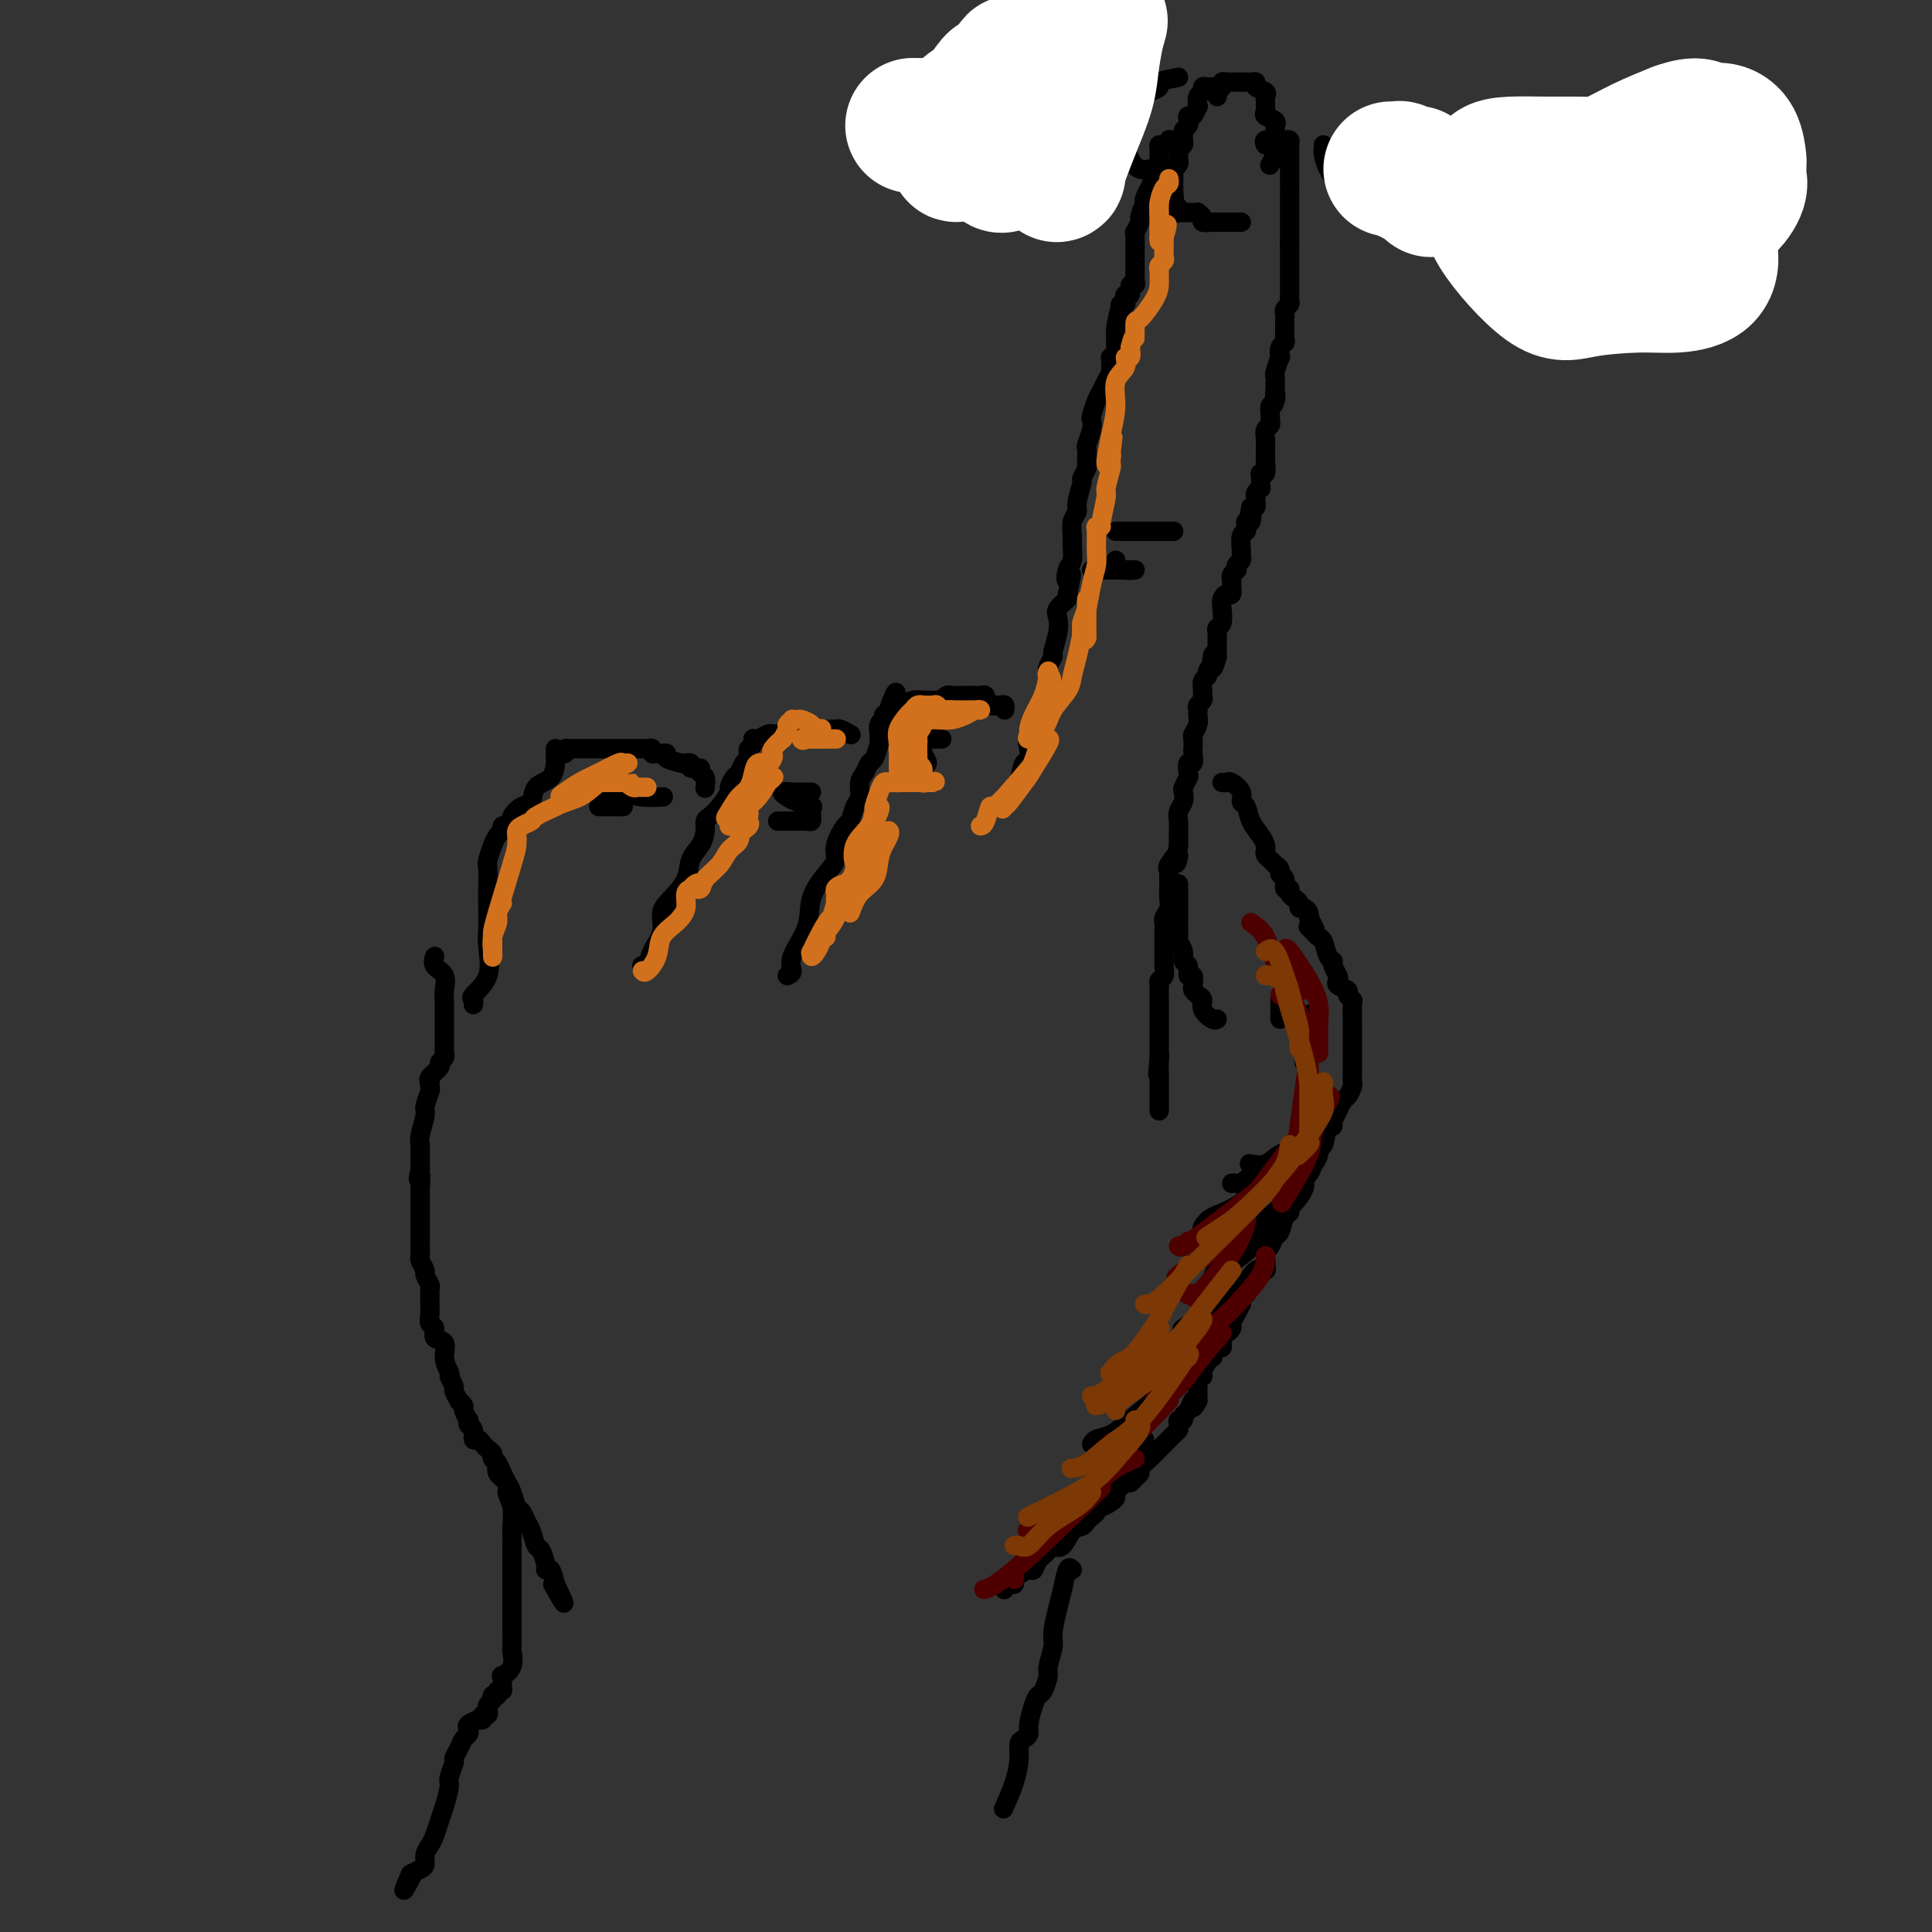 <svg viewBox='0 0 400 400' version='1.1' xmlns='http://www.w3.org/2000/svg' xmlns:xlink='http://www.w3.org/1999/xlink'><rect x="0" y="0" width="400" height="400" fill="#333333" stroke="none"/><g fill='none' stroke='rgb(0,0,0)' stroke-width='4' stroke-linecap='round' stroke-linejoin='round'><path d='M115,155c-0.007,0.813 -0.015,1.626 0,2c0.015,0.374 0.051,0.309 0,1c-0.051,0.691 -0.189,2.140 -1,3c-0.811,0.860 -2.293,1.133 -3,2c-0.707,0.867 -0.637,2.327 -1,3c-0.363,0.673 -1.159,0.558 -2,1c-0.841,0.442 -1.727,1.442 -2,2c-0.273,0.558 0.068,0.673 0,1c-0.068,0.327 -0.544,0.866 -1,1c-0.456,0.134 -0.892,-0.139 -1,0c-0.108,0.139 0.111,0.688 0,1c-0.111,0.312 -0.552,0.385 -1,1c-0.448,0.615 -0.905,1.770 -1,2c-0.095,0.230 0.171,-0.466 0,0c-0.171,0.466 -0.778,2.095 -1,3c-0.222,0.905 -0.060,1.086 0,2c0.060,0.914 0.019,2.561 0,4c-0.019,1.439 -0.016,2.669 0,4c0.016,1.331 0.047,2.762 0,4c-0.047,1.238 -0.170,2.283 0,4c0.170,1.717 0.634,4.107 0,6c-0.634,1.893 -2.366,3.291 -3,4c-0.634,0.709 -0.171,0.729 0,1c0.171,0.271 0.049,0.792 0,1c-0.049,0.208 -0.024,0.104 0,0'/><path d='M117,156c-0.090,-0.423 -0.180,-0.845 0,-1c0.180,-0.155 0.629,-0.041 1,0c0.371,0.041 0.662,0.011 1,0c0.338,-0.011 0.721,-0.003 1,0c0.279,0.003 0.455,0.001 1,0c0.545,-0.001 1.461,-0.000 2,0c0.539,0.000 0.703,0.000 1,0c0.297,-0.000 0.728,-0.000 1,0c0.272,0.000 0.386,-0.000 1,0c0.614,0.000 1.727,0.000 2,0c0.273,-0.000 -0.296,-0.000 0,0c0.296,0.000 1.455,0.000 2,0c0.545,-0.000 0.476,-0.001 1,0c0.524,0.001 1.642,0.004 2,0c0.358,-0.004 -0.045,-0.015 0,0c0.045,0.015 0.536,0.057 1,0c0.464,-0.057 0.899,-0.212 1,0c0.101,0.212 -0.134,0.792 0,1c0.134,0.208 0.636,0.046 1,0c0.364,-0.046 0.590,0.026 1,0c0.410,-0.026 1.002,-0.150 1,0c-0.002,0.150 -0.599,0.575 0,1c0.599,0.425 2.395,0.849 3,1c0.605,0.151 0.018,0.030 0,0c-0.018,-0.030 0.534,0.030 1,0c0.466,-0.030 0.848,-0.152 1,0c0.152,0.152 0.076,0.576 0,1'/><path d='M143,159c2.016,0.566 2.057,-0.020 2,0c-0.057,0.020 -0.211,0.644 0,1c0.211,0.356 0.788,0.442 1,1c0.212,0.558 0.061,1.588 0,2c-0.061,0.412 -0.030,0.206 0,0'/><path d='M133,200c-0.100,-0.066 -0.200,-0.132 0,0c0.200,0.132 0.699,0.462 1,0c0.301,-0.462 0.403,-1.715 1,-3c0.597,-1.285 1.689,-2.602 2,-4c0.311,-1.398 -0.159,-2.877 0,-4c0.159,-1.123 0.947,-1.890 2,-3c1.053,-1.110 2.373,-2.563 3,-4c0.627,-1.437 0.563,-2.857 1,-4c0.437,-1.143 1.377,-2.010 2,-3c0.623,-0.990 0.931,-2.104 1,-3c0.069,-0.896 -0.102,-1.573 0,-2c0.102,-0.427 0.475,-0.605 1,-1c0.525,-0.395 1.201,-1.008 2,-2c0.799,-0.992 1.719,-2.364 2,-3c0.281,-0.636 -0.079,-0.538 0,-1c0.079,-0.462 0.596,-1.486 1,-2c0.404,-0.514 0.696,-0.519 1,-1c0.304,-0.481 0.621,-1.438 1,-2c0.379,-0.562 0.820,-0.729 1,-1c0.180,-0.271 0.100,-0.647 0,-1c-0.100,-0.353 -0.221,-0.682 0,-1c0.221,-0.318 0.784,-0.625 1,-1c0.216,-0.375 0.087,-0.818 0,-1c-0.087,-0.182 -0.130,-0.101 0,0c0.130,0.101 0.433,0.223 1,0c0.567,-0.223 1.400,-0.792 2,-1c0.600,-0.208 0.969,-0.056 1,0c0.031,0.056 -0.277,0.016 0,0c0.277,-0.016 1.138,-0.008 2,0'/><path d='M162,152c1.247,-0.691 0.863,-0.917 1,-1c0.137,-0.083 0.795,-0.022 1,0c0.205,0.022 -0.044,0.006 0,0c0.044,-0.006 0.383,-0.002 1,0c0.617,0.002 1.514,0.000 2,0c0.486,-0.000 0.560,0.000 1,0c0.440,-0.000 1.244,-0.001 2,0c0.756,0.001 1.464,0.004 2,0c0.536,-0.004 0.901,-0.015 1,0c0.099,0.015 -0.066,0.056 0,0c0.066,-0.056 0.364,-0.207 1,0c0.636,0.207 1.610,0.774 2,1c0.390,0.226 0.195,0.113 0,0'/><path d='M163,202c0.511,-0.226 1.022,-0.451 1,-1c-0.022,-0.549 -0.576,-1.421 0,-3c0.576,-1.579 2.282,-3.867 3,-6c0.718,-2.133 0.448,-4.113 1,-6c0.552,-1.887 1.927,-3.680 3,-5c1.073,-1.320 1.845,-2.168 2,-3c0.155,-0.832 -0.308,-1.650 0,-3c0.308,-1.350 1.388,-3.233 2,-4c0.612,-0.767 0.755,-0.418 1,-1c0.245,-0.582 0.590,-2.097 1,-3c0.410,-0.903 0.883,-1.196 1,-2c0.117,-0.804 -0.123,-2.121 0,-3c0.123,-0.879 0.607,-1.321 1,-2c0.393,-0.679 0.694,-1.596 1,-2c0.306,-0.404 0.617,-0.297 1,-1c0.383,-0.703 0.838,-2.217 1,-3c0.162,-0.783 0.029,-0.836 0,-1c-0.029,-0.164 0.044,-0.440 0,-1c-0.044,-0.560 -0.205,-1.404 0,-2c0.205,-0.596 0.777,-0.943 1,-1c0.223,-0.057 0.099,0.177 0,0c-0.099,-0.177 -0.171,-0.765 0,-1c0.171,-0.235 0.586,-0.118 1,0'/><path d='M184,148c3.137,-8.592 0.480,-3.073 0,-1c-0.480,2.073 1.216,0.699 2,0c0.784,-0.699 0.657,-0.723 1,-1c0.343,-0.277 1.156,-0.806 2,-1c0.844,-0.194 1.719,-0.052 2,0c0.281,0.052 -0.031,0.015 0,0c0.031,-0.015 0.403,-0.008 1,0c0.597,0.008 1.417,0.016 2,0c0.583,-0.016 0.930,-0.057 1,0c0.070,0.057 -0.136,0.211 0,0c0.136,-0.211 0.614,-0.789 1,-1c0.386,-0.211 0.681,-0.057 1,0c0.319,0.057 0.663,0.015 1,0c0.337,-0.015 0.667,-0.004 1,0c0.333,0.004 0.667,-0.000 1,0c0.333,0.000 0.663,0.004 1,0c0.337,-0.004 0.679,-0.016 1,0c0.321,0.016 0.621,0.061 1,0c0.379,-0.061 0.836,-0.226 1,0c0.164,0.226 0.034,0.844 0,1c-0.034,0.156 0.029,-0.150 0,0c-0.029,0.150 -0.151,0.757 0,1c0.151,0.243 0.576,0.121 1,0'/><path d='M205,146c1.420,0.305 0.969,0.068 1,0c0.031,-0.068 0.544,0.033 1,0c0.456,-0.033 0.853,-0.201 1,0c0.147,0.201 0.042,0.772 0,1c-0.042,0.228 -0.021,0.114 0,0'/><path d='M206,167c0.899,0.203 1.799,0.407 2,0c0.201,-0.407 -0.296,-1.423 0,-2c0.296,-0.577 1.386,-0.715 2,-1c0.614,-0.285 0.751,-0.719 1,-2c0.249,-1.281 0.610,-3.411 1,-4c0.390,-0.589 0.808,0.364 1,0c0.192,-0.364 0.157,-2.044 0,-3c-0.157,-0.956 -0.435,-1.186 0,-2c0.435,-0.814 1.584,-2.210 2,-3c0.416,-0.790 0.098,-0.972 0,-1c-0.098,-0.028 0.025,0.098 0,0c-0.025,-0.098 -0.199,-0.420 0,-1c0.199,-0.580 0.771,-1.416 1,-2c0.229,-0.584 0.114,-0.915 0,-1c-0.114,-0.085 -0.226,0.075 0,0c0.226,-0.075 0.792,-0.386 1,-1c0.208,-0.614 0.060,-1.531 0,-2c-0.060,-0.469 -0.031,-0.490 0,-1c0.031,-0.510 0.065,-1.508 0,-2c-0.065,-0.492 -0.227,-0.478 0,-1c0.227,-0.522 0.843,-1.582 1,-2c0.157,-0.418 -0.147,-0.196 0,-1c0.147,-0.804 0.744,-2.635 1,-4c0.256,-1.365 0.172,-2.263 0,-3c-0.172,-0.737 -0.431,-1.314 0,-2c0.431,-0.686 1.552,-1.482 2,-2c0.448,-0.518 0.224,-0.759 0,-1'/><path d='M221,123c1.563,-6.612 0.472,-3.643 0,-3c-0.472,0.643 -0.324,-1.038 0,-2c0.324,-0.962 0.823,-1.203 1,-2c0.177,-0.797 0.032,-2.151 0,-3c-0.032,-0.849 0.048,-1.195 0,-2c-0.048,-0.805 -0.224,-2.070 0,-3c0.224,-0.930 0.848,-1.524 1,-2c0.152,-0.476 -0.170,-0.835 0,-2c0.170,-1.165 0.830,-3.137 1,-4c0.170,-0.863 -0.150,-0.617 0,-1c0.150,-0.383 0.771,-1.396 1,-2c0.229,-0.604 0.065,-0.798 0,-1c-0.065,-0.202 -0.031,-0.411 0,-1c0.031,-0.589 0.060,-1.556 0,-2c-0.060,-0.444 -0.209,-0.363 0,-1c0.209,-0.637 0.777,-1.991 1,-3c0.223,-1.009 0.101,-1.674 0,-2c-0.101,-0.326 -0.181,-0.315 0,-1c0.181,-0.685 0.623,-2.067 1,-3c0.377,-0.933 0.689,-1.415 1,-2c0.311,-0.585 0.619,-1.271 1,-2c0.381,-0.729 0.833,-1.501 1,-2c0.167,-0.499 0.049,-0.726 0,-1c-0.049,-0.274 -0.027,-0.597 0,-1c0.027,-0.403 0.060,-0.886 0,-1c-0.060,-0.114 -0.212,0.142 0,0c0.212,-0.142 0.789,-0.682 1,-1c0.211,-0.318 0.057,-0.415 0,-1c-0.057,-0.585 -0.015,-1.657 0,-2c0.015,-0.343 0.004,0.045 0,0c-0.004,-0.045 -0.002,-0.522 0,-1'/><path d='M231,69c1.486,-8.455 0.202,-2.594 0,-1c-0.202,1.594 0.677,-1.079 1,-2c0.323,-0.921 0.090,-0.088 0,0c-0.090,0.088 -0.038,-0.567 0,-1c0.038,-0.433 0.062,-0.642 0,-1c-0.062,-0.358 -0.209,-0.864 0,-1c0.209,-0.136 0.773,0.099 1,0c0.227,-0.099 0.117,-0.534 0,-1c-0.117,-0.466 -0.242,-0.965 0,-1c0.242,-0.035 0.849,0.394 1,0c0.151,-0.394 -0.156,-1.611 0,-2c0.156,-0.389 0.774,0.051 1,0c0.226,-0.051 0.061,-0.591 0,-1c-0.061,-0.409 -0.016,-0.687 0,-1c0.016,-0.313 0.004,-0.663 0,-1c-0.004,-0.337 -0.001,-0.663 0,-1c0.001,-0.337 0.000,-0.686 0,-1c-0.000,-0.314 -0.000,-0.595 0,-1c0.000,-0.405 0.000,-0.936 0,-1c-0.000,-0.064 -0.001,0.338 0,0c0.001,-0.338 0.004,-1.418 0,-2c-0.004,-0.582 -0.015,-0.667 0,-1c0.015,-0.333 0.056,-0.914 0,-1c-0.056,-0.086 -0.207,0.323 0,0c0.207,-0.323 0.774,-1.378 1,-2c0.226,-0.622 0.113,-0.811 0,-1'/><path d='M236,45c1.001,-3.893 1.004,-1.626 1,-1c-0.004,0.626 -0.016,-0.391 0,-1c0.016,-0.609 0.060,-0.811 0,-1c-0.060,-0.189 -0.222,-0.365 0,-1c0.222,-0.635 0.830,-1.729 1,-2c0.170,-0.271 -0.098,0.282 0,0c0.098,-0.282 0.562,-1.399 1,-2c0.438,-0.601 0.849,-0.686 1,-1c0.151,-0.314 0.040,-0.858 0,-1c-0.040,-0.142 -0.011,0.117 0,0c0.011,-0.117 0.002,-0.610 0,-1c-0.002,-0.390 0.002,-0.678 0,-1c-0.002,-0.322 -0.011,-0.678 0,-1c0.011,-0.322 0.042,-0.608 0,-1c-0.042,-0.392 -0.155,-0.889 0,-1c0.155,-0.111 0.580,0.162 1,0c0.420,-0.162 0.834,-0.761 1,-1c0.166,-0.239 0.083,-0.120 0,0'/><path d='M253,18c-0.331,0.002 -0.662,0.004 -1,0c-0.338,-0.004 -0.683,-0.014 -1,0c-0.317,0.014 -0.607,0.050 -1,0c-0.393,-0.050 -0.889,-0.187 -1,0c-0.111,0.187 0.164,0.699 0,1c-0.164,0.301 -0.766,0.391 -1,1c-0.234,0.609 -0.102,1.735 0,2c0.102,0.265 0.172,-0.332 0,0c-0.172,0.332 -0.586,1.595 -1,2c-0.414,0.405 -0.829,-0.046 -1,0c-0.171,0.046 -0.099,0.590 0,1c0.099,0.410 0.224,0.687 0,1c-0.224,0.313 -0.796,0.661 -1,1c-0.204,0.339 -0.041,0.668 0,1c0.041,0.332 -0.042,0.666 0,1c0.042,0.334 0.208,0.666 0,1c-0.208,0.334 -0.792,0.668 -1,1c-0.208,0.332 -0.042,0.663 0,1c0.042,0.337 -0.041,0.682 0,1c0.041,0.318 0.207,0.610 0,1c-0.207,0.390 -0.788,0.878 -1,1c-0.212,0.122 -0.057,-0.121 0,0c0.057,0.121 0.015,0.606 0,1c-0.015,0.394 -0.004,0.697 0,1c0.004,0.303 0.001,0.607 0,1c-0.001,0.393 -0.000,0.875 0,1c0.000,0.125 0.000,-0.107 0,0c-0.000,0.107 -0.000,0.554 0,1'/><path d='M243,40c-0.778,3.277 -0.222,1.470 0,1c0.222,-0.470 0.111,0.396 0,1c-0.111,0.604 -0.223,0.947 0,1c0.223,0.053 0.781,-0.182 1,0c0.219,0.182 0.100,0.781 0,1c-0.100,0.219 -0.180,0.059 0,0c0.180,-0.059 0.622,-0.017 1,0c0.378,0.017 0.694,0.007 1,0c0.306,-0.007 0.602,-0.012 1,0c0.398,0.012 0.898,0.042 1,0c0.102,-0.042 -0.194,-0.155 0,0c0.194,0.155 0.879,0.577 1,1c0.121,0.423 -0.322,0.845 0,1c0.322,0.155 1.410,0.041 2,0c0.590,-0.041 0.683,-0.011 1,0c0.317,0.011 0.858,0.003 1,0c0.142,-0.003 -0.116,-0.001 0,0c0.116,0.001 0.606,0.000 1,0c0.394,-0.000 0.693,-0.000 1,0c0.307,0.000 0.621,0.000 1,0c0.379,-0.000 0.823,-0.000 1,0c0.177,0.000 0.089,0.000 0,0'/><path d='M252,20c-0.120,-0.340 -0.241,-0.679 0,-1c0.241,-0.321 0.843,-0.622 1,-1c0.157,-0.378 -0.130,-0.833 0,-1c0.130,-0.167 0.679,-0.045 1,0c0.321,0.045 0.414,0.012 1,0c0.586,-0.012 1.664,-0.004 2,0c0.336,0.004 -0.070,0.004 0,0c0.070,-0.004 0.615,-0.012 1,0c0.385,0.012 0.611,0.045 1,0c0.389,-0.045 0.941,-0.167 1,0c0.059,0.167 -0.377,0.622 0,1c0.377,0.378 1.566,0.679 2,1c0.434,0.321 0.114,0.664 0,1c-0.114,0.336 -0.023,0.667 0,1c0.023,0.333 -0.022,0.668 0,1c0.022,0.332 0.111,0.662 0,1c-0.111,0.338 -0.422,0.686 0,1c0.422,0.314 1.577,0.595 2,1c0.423,0.405 0.113,0.936 0,1c-0.113,0.064 -0.030,-0.337 0,0c0.030,0.337 0.008,1.414 0,2c-0.008,0.586 -0.001,0.681 0,1c0.001,0.319 -0.003,0.864 0,1c0.003,0.136 0.015,-0.135 0,0c-0.015,0.135 -0.055,0.675 0,1c0.055,0.325 0.207,0.434 0,1c-0.207,0.566 -0.773,1.590 -1,2c-0.227,0.410 -0.113,0.205 0,0'/><path d='M262,30c-0.202,-0.423 -0.404,-0.846 0,-1c0.404,-0.154 1.415,-0.038 2,0c0.585,0.038 0.745,-0.002 1,0c0.255,0.002 0.604,0.046 1,0c0.396,-0.046 0.838,-0.181 1,0c0.162,0.181 0.043,0.680 0,1c-0.043,0.320 -0.012,0.461 0,1c0.012,0.539 0.003,1.475 0,2c-0.003,0.525 -0.001,0.638 0,1c0.001,0.362 0.000,0.972 0,1c-0.000,0.028 -0.000,-0.525 0,0c0.000,0.525 0.000,2.130 0,3c-0.000,0.870 -0.000,1.007 0,1c0.000,-0.007 0.000,-0.157 0,0c-0.000,0.157 -0.000,0.620 0,1c0.000,0.380 0.000,0.675 0,1c-0.000,0.325 -0.000,0.678 0,1c0.000,0.322 0.000,0.611 0,1c-0.000,0.389 -0.000,0.877 0,1c0.000,0.123 0.000,-0.121 0,0c-0.000,0.121 -0.000,0.606 0,1c0.000,0.394 0.000,0.697 0,1c-0.000,0.303 -0.000,0.606 0,1c0.000,0.394 0.000,0.879 0,1c-0.000,0.121 -0.000,-0.121 0,0c0.000,0.121 0.000,0.606 0,1c-0.000,0.394 -0.000,0.697 0,1'/><path d='M267,50c0.000,3.102 0.000,1.356 0,1c-0.000,-0.356 -0.000,0.678 0,1c0.000,0.322 0.000,-0.069 0,0c-0.000,0.069 -0.000,0.596 0,1c0.000,0.404 0.000,0.685 0,1c-0.000,0.315 -0.000,0.666 0,1c0.000,0.334 0.000,0.653 0,1c-0.000,0.347 -0.000,0.723 0,1c0.000,0.277 0.001,0.455 0,1c-0.001,0.545 -0.004,1.455 0,2c0.004,0.545 0.015,0.723 0,1c-0.015,0.277 -0.057,0.651 0,1c0.057,0.349 0.211,0.671 0,1c-0.211,0.329 -0.789,0.666 -1,1c-0.211,0.334 -0.057,0.667 0,1c0.057,0.333 0.015,0.666 0,1c-0.015,0.334 -0.003,0.667 0,1c0.003,0.333 -0.003,0.665 0,1c0.003,0.335 0.015,0.672 0,1c-0.015,0.328 -0.055,0.645 0,1c0.055,0.355 0.207,0.747 0,1c-0.207,0.253 -0.773,0.368 -1,1c-0.227,0.632 -0.113,1.781 0,2c0.113,0.219 0.226,-0.492 0,0c-0.226,0.492 -0.793,2.187 -1,3c-0.207,0.813 -0.056,0.743 0,1c0.056,0.257 0.015,0.842 0,1c-0.015,0.158 -0.004,-0.111 0,0c0.004,0.111 0.001,0.603 0,1c-0.001,0.397 -0.001,0.698 0,1'/><path d='M264,81c-0.480,4.970 -0.182,1.895 0,1c0.182,-0.895 0.246,0.390 0,1c-0.246,0.610 -0.802,0.544 -1,1c-0.198,0.456 -0.039,1.435 0,2c0.039,0.565 -0.042,0.716 0,1c0.042,0.284 0.207,0.702 0,1c-0.207,0.298 -0.788,0.475 -1,1c-0.212,0.525 -0.057,1.396 0,2c0.057,0.604 0.015,0.940 0,1c-0.015,0.060 -0.004,-0.158 0,0c0.004,0.158 0.002,0.691 0,1c-0.002,0.309 -0.004,0.394 0,1c0.004,0.606 0.015,1.733 0,2c-0.015,0.267 -0.057,-0.327 0,0c0.057,0.327 0.212,1.575 0,2c-0.212,0.425 -0.793,0.026 -1,0c-0.207,-0.026 -0.041,0.322 0,1c0.041,0.678 -0.042,1.687 0,2c0.042,0.313 0.208,-0.070 0,0c-0.208,0.070 -0.791,0.593 -1,1c-0.209,0.407 -0.046,0.697 0,1c0.046,0.303 -0.026,0.620 0,1c0.026,0.380 0.150,0.823 0,1c-0.150,0.177 -0.575,0.089 -1,0'/><path d='M259,105c-0.789,3.815 -0.263,1.351 0,1c0.263,-0.351 0.263,1.409 0,2c-0.263,0.591 -0.788,0.011 -1,0c-0.212,-0.011 -0.110,0.546 0,1c0.110,0.454 0.226,0.804 0,1c-0.226,0.196 -0.796,0.237 -1,1c-0.204,0.763 -0.041,2.247 0,3c0.041,0.753 -0.041,0.775 0,1c0.041,0.225 0.203,0.652 0,1c-0.203,0.348 -0.772,0.619 -1,1c-0.228,0.381 -0.114,0.874 0,1c0.114,0.126 0.227,-0.116 0,0c-0.227,0.116 -0.796,0.591 -1,1c-0.204,0.409 -0.044,0.753 0,1c0.044,0.247 -0.027,0.397 0,1c0.027,0.603 0.152,1.661 0,2c-0.152,0.339 -0.580,-0.039 -1,0c-0.420,0.039 -0.830,0.497 -1,1c-0.170,0.503 -0.098,1.052 0,2c0.098,0.948 0.222,2.296 0,3c-0.222,0.704 -0.792,0.765 -1,1c-0.208,0.235 -0.056,0.643 0,1c0.056,0.357 0.015,0.663 0,1c-0.015,0.337 -0.004,0.706 0,1c0.004,0.294 0.001,0.513 0,1c-0.001,0.487 -0.001,1.244 0,2'/><path d='M252,136c-1.327,4.764 -1.144,1.173 -1,0c0.144,-1.173 0.249,0.071 0,1c-0.249,0.929 -0.852,1.544 -1,2c-0.148,0.456 0.157,0.752 0,1c-0.157,0.248 -0.778,0.448 -1,1c-0.222,0.552 -0.045,1.458 0,2c0.045,0.542 -0.041,0.722 0,1c0.041,0.278 0.208,0.655 0,1c-0.208,0.345 -0.792,0.660 -1,1c-0.208,0.340 -0.042,0.706 0,1c0.042,0.294 -0.041,0.517 0,1c0.041,0.483 0.207,1.227 0,2c-0.207,0.773 -0.787,1.574 -1,2c-0.213,0.426 -0.061,0.476 0,1c0.061,0.524 0.030,1.520 0,2c-0.030,0.480 -0.060,0.442 0,1c0.060,0.558 0.208,1.712 0,2c-0.208,0.288 -0.774,-0.288 -1,0c-0.226,0.288 -0.112,1.442 0,2c0.112,0.558 0.222,0.519 0,1c-0.222,0.481 -0.778,1.480 -1,2c-0.222,0.520 -0.112,0.559 0,1c0.112,0.441 0.226,1.284 0,2c-0.226,0.716 -0.793,1.304 -1,2c-0.207,0.696 -0.056,1.499 0,2c0.056,0.501 0.015,0.701 0,1c-0.015,0.299 -0.004,0.696 0,1c0.004,0.304 0.001,0.515 0,1c-0.001,0.485 -0.001,1.242 0,2'/><path d='M244,175c-1.116,6.378 0.093,2.821 0,2c-0.093,-0.821 -1.489,1.092 -2,2c-0.511,0.908 -0.137,0.810 0,1c0.137,0.190 0.038,0.670 0,1c-0.038,0.330 -0.014,0.512 0,1c0.014,0.488 0.018,1.281 0,2c-0.018,0.719 -0.057,1.363 0,2c0.057,0.637 0.212,1.266 0,2c-0.212,0.734 -0.789,1.573 -1,2c-0.211,0.427 -0.057,0.443 0,1c0.057,0.557 0.015,1.655 0,2c-0.015,0.345 -0.004,-0.063 0,0c0.004,0.063 0.001,0.598 0,1c-0.001,0.402 -0.001,0.670 0,1c0.001,0.330 0.001,0.722 0,1c-0.001,0.278 -0.004,0.442 0,1c0.004,0.558 0.015,1.512 0,2c-0.015,0.488 -0.057,0.511 0,1c0.057,0.489 0.211,1.444 0,2c-0.211,0.556 -0.789,0.715 -1,1c-0.211,0.285 -0.057,0.697 0,1c0.057,0.303 0.015,0.496 0,1c-0.015,0.504 -0.004,1.318 0,2c0.004,0.682 0.001,1.231 0,2c-0.001,0.769 -0.000,1.757 0,2c0.000,0.243 0.000,-0.261 0,0c-0.000,0.261 -0.000,1.286 0,2c0.000,0.714 0.000,1.115 0,2c-0.000,0.885 -0.000,2.253 0,3c0.000,0.747 0.000,0.874 0,1'/><path d='M240,219c-0.619,6.759 -0.166,1.656 0,0c0.166,-1.656 0.044,0.134 0,1c-0.044,0.866 -0.012,0.810 0,1c0.012,0.190 0.003,0.628 0,1c-0.003,0.372 -0.001,0.677 0,1c0.001,0.323 0.000,0.664 0,1c-0.000,0.336 -0.000,0.667 0,1c0.000,0.333 0.000,0.667 0,1c-0.000,0.333 -0.000,0.664 0,1c0.000,0.336 0.000,0.678 0,1c-0.000,0.322 -0.000,0.625 0,1c0.000,0.375 0.000,0.821 0,1c-0.000,0.179 -0.000,0.089 0,0'/><path d='M244,183c0.000,0.326 0.000,0.652 0,1c-0.000,0.348 -0.000,0.720 0,1c0.000,0.280 0.000,0.470 0,1c-0.000,0.530 -0.000,1.402 0,2c0.000,0.598 0.000,0.924 0,1c-0.000,0.076 -0.001,-0.096 0,0c0.001,0.096 0.004,0.462 0,1c-0.004,0.538 -0.016,1.247 0,2c0.016,0.753 0.061,1.548 0,2c-0.061,0.452 -0.228,0.560 0,1c0.228,0.440 0.849,1.212 1,2c0.151,0.788 -0.170,1.591 0,2c0.170,0.409 0.829,0.424 1,1c0.171,0.576 -0.148,1.713 0,2c0.148,0.287 0.762,-0.275 1,0c0.238,0.275 0.101,1.386 0,2c-0.101,0.614 -0.164,0.732 0,1c0.164,0.268 0.555,0.685 1,1c0.445,0.315 0.942,0.529 1,1c0.058,0.471 -0.325,1.198 0,2c0.325,0.802 1.357,1.677 2,2c0.643,0.323 0.898,0.092 1,0c0.102,-0.092 0.051,-0.046 0,0'/><path d='M253,162c0.372,0.045 0.744,0.090 1,0c0.256,-0.090 0.396,-0.317 1,0c0.604,0.317 1.671,1.176 2,2c0.329,0.824 -0.080,1.611 0,2c0.080,0.389 0.649,0.380 1,1c0.351,0.620 0.486,1.868 1,3c0.514,1.132 1.409,2.149 2,3c0.591,0.851 0.879,1.538 1,2c0.121,0.462 0.075,0.701 0,1c-0.075,0.299 -0.179,0.658 0,1c0.179,0.342 0.640,0.668 1,1c0.360,0.332 0.617,0.671 1,1c0.383,0.329 0.891,0.648 1,1c0.109,0.352 -0.182,0.738 0,1c0.182,0.262 0.836,0.399 1,1c0.164,0.601 -0.162,1.666 0,2c0.162,0.334 0.813,-0.064 1,0c0.187,0.064 -0.091,0.591 0,1c0.091,0.409 0.550,0.701 1,1c0.450,0.299 0.891,0.606 1,1c0.109,0.394 -0.114,0.876 0,1c0.114,0.124 0.567,-0.111 1,0c0.433,0.111 0.847,0.568 1,1c0.153,0.432 0.044,0.838 0,1c-0.044,0.162 -0.022,0.081 0,0'/><path d='M271,190c2.737,4.739 0.578,2.587 0,2c-0.578,-0.587 0.423,0.392 1,1c0.577,0.608 0.728,0.844 1,1c0.272,0.156 0.665,0.231 1,1c0.335,0.769 0.612,2.234 1,3c0.388,0.766 0.886,0.835 1,1c0.114,0.165 -0.158,0.425 0,1c0.158,0.575 0.745,1.463 1,2c0.255,0.537 0.177,0.722 0,1c-0.177,0.278 -0.454,0.650 0,1c0.454,0.350 1.638,0.679 2,1c0.362,0.321 -0.099,0.634 0,1c0.099,0.366 0.759,0.783 1,1c0.241,0.217 0.065,0.233 0,1c-0.065,0.767 -0.017,2.284 0,3c0.017,0.716 0.005,0.629 0,1c-0.005,0.371 -0.001,1.198 0,2c0.001,0.802 0.000,1.580 0,2c-0.000,0.420 -0.000,0.484 0,1c0.000,0.516 0.001,1.485 0,2c-0.001,0.515 -0.003,0.576 0,1c0.003,0.424 0.013,1.211 0,2c-0.013,0.789 -0.048,1.582 0,2c0.048,0.418 0.178,0.463 0,1c-0.178,0.537 -0.663,1.568 -1,2c-0.337,0.432 -0.525,0.266 -1,1c-0.475,0.734 -1.238,2.367 -2,4'/><path d='M276,232c-0.570,1.531 0.006,1.359 0,1c-0.006,-0.359 -0.593,-0.903 -1,0c-0.407,0.903 -0.633,3.254 -1,4c-0.367,0.746 -0.873,-0.113 -1,0c-0.127,0.113 0.125,1.198 0,2c-0.125,0.802 -0.629,1.322 -1,2c-0.371,0.678 -0.611,1.515 -1,2c-0.389,0.485 -0.926,0.617 -1,1c-0.074,0.383 0.317,1.018 0,2c-0.317,0.982 -1.342,2.312 -2,3c-0.658,0.688 -0.950,0.732 -1,1c-0.050,0.268 0.142,0.758 0,1c-0.142,0.242 -0.616,0.237 -1,1c-0.384,0.763 -0.677,2.295 -1,3c-0.323,0.705 -0.675,0.583 -1,1c-0.325,0.417 -0.622,1.372 -1,2c-0.378,0.628 -0.837,0.929 -1,1c-0.163,0.071 -0.030,-0.087 0,0c0.030,0.087 -0.044,0.418 0,1c0.044,0.582 0.205,1.413 0,2c-0.205,0.587 -0.776,0.929 -1,1c-0.224,0.071 -0.101,-0.131 0,0c0.101,0.131 0.181,0.594 0,1c-0.181,0.406 -0.623,0.754 -1,1c-0.377,0.246 -0.690,0.391 -1,1c-0.310,0.609 -0.619,1.683 -1,2c-0.381,0.317 -0.834,-0.121 -1,0c-0.166,0.121 -0.045,0.802 0,1c0.045,0.198 0.013,-0.086 0,0c-0.013,0.086 -0.006,0.543 0,1'/><path d='M257,270c-3.105,6.037 -1.367,2.128 -1,1c0.367,-1.128 -0.636,0.525 -1,1c-0.364,0.475 -0.087,-0.227 0,0c0.087,0.227 -0.015,1.381 0,2c0.015,0.619 0.148,0.701 0,1c-0.148,0.299 -0.575,0.815 -1,1c-0.425,0.185 -0.846,0.038 -1,0c-0.154,-0.038 -0.041,0.032 0,0c0.041,-0.032 0.008,-0.167 0,0c-0.008,0.167 0.008,0.636 0,1c-0.008,0.364 -0.041,0.623 0,1c0.041,0.377 0.155,0.871 0,1c-0.155,0.129 -0.580,-0.107 -1,0c-0.420,0.107 -0.834,0.557 -1,1c-0.166,0.443 -0.082,0.879 0,1c0.082,0.121 0.162,-0.074 0,0c-0.162,0.074 -0.565,0.415 -1,1c-0.435,0.585 -0.901,1.414 -1,2c-0.099,0.586 0.170,0.931 0,1c-0.170,0.069 -0.778,-0.136 -1,0c-0.222,0.136 -0.060,0.614 0,1c0.060,0.386 0.016,0.681 0,1c-0.016,0.319 -0.004,0.663 0,1c0.004,0.337 0.001,0.668 0,1c-0.001,0.332 -0.001,0.666 0,1'/><path d='M248,290c-1.576,2.984 -1.014,0.445 -1,0c0.014,-0.445 -0.518,1.204 -1,2c-0.482,0.796 -0.913,0.738 -1,1c-0.087,0.262 0.170,0.844 0,1c-0.170,0.156 -0.766,-0.114 -1,0c-0.234,0.114 -0.107,0.611 0,1c0.107,0.389 0.195,0.670 0,1c-0.195,0.330 -0.673,0.708 -1,1c-0.327,0.292 -0.504,0.498 -1,1c-0.496,0.502 -1.313,1.300 -2,2c-0.687,0.700 -1.245,1.302 -2,2c-0.755,0.698 -1.707,1.492 -2,2c-0.293,0.508 0.071,0.731 0,1c-0.071,0.269 -0.579,0.583 -1,1c-0.421,0.417 -0.756,0.938 -1,1c-0.244,0.062 -0.398,-0.333 -1,0c-0.602,0.333 -1.654,1.395 -2,2c-0.346,0.605 0.013,0.754 0,1c-0.013,0.246 -0.399,0.591 -1,1c-0.601,0.409 -1.418,0.883 -2,1c-0.582,0.117 -0.929,-0.123 -1,0c-0.071,0.123 0.133,0.608 0,1c-0.133,0.392 -0.602,0.691 -1,1c-0.398,0.309 -0.725,0.630 -1,1c-0.275,0.370 -0.496,0.790 -1,1c-0.504,0.210 -1.289,0.210 -2,1c-0.711,0.790 -1.346,2.368 -2,3c-0.654,0.632 -1.327,0.316 -2,0'/><path d='M218,320c-4.896,4.604 -2.137,1.114 -1,0c1.137,-1.114 0.652,0.150 0,1c-0.652,0.850 -1.471,1.288 -2,2c-0.529,0.712 -0.768,1.697 -1,2c-0.232,0.303 -0.457,-0.078 -1,0c-0.543,0.078 -1.403,0.613 -2,1c-0.597,0.387 -0.931,0.626 -1,1c-0.069,0.374 0.126,0.884 0,1c-0.126,0.116 -0.572,-0.161 -1,0c-0.428,0.161 -0.836,0.760 -1,1c-0.164,0.240 -0.082,0.120 0,0'/><path d='M90,198c-0.226,0.694 -0.453,1.388 0,2c0.453,0.612 1.585,1.141 2,2c0.415,0.859 0.111,2.048 0,3c-0.111,0.952 -0.030,1.668 0,2c0.030,0.332 0.008,0.279 0,1c-0.008,0.721 -0.002,2.216 0,3c0.002,0.784 0.001,0.858 0,1c-0.001,0.142 -0.000,0.353 0,1c0.000,0.647 0.001,1.732 0,2c-0.001,0.268 -0.005,-0.279 0,0c0.005,0.279 0.017,1.383 0,2c-0.017,0.617 -0.065,0.746 0,1c0.065,0.254 0.242,0.632 0,1c-0.242,0.368 -0.902,0.725 -1,1c-0.098,0.275 0.366,0.470 0,1c-0.366,0.530 -1.561,1.397 -2,2c-0.439,0.603 -0.122,0.942 0,1c0.122,0.058 0.048,-0.166 0,0c-0.048,0.166 -0.069,0.723 0,1c0.069,0.277 0.229,0.274 0,1c-0.229,0.726 -0.846,2.180 -1,3c-0.154,0.820 0.155,1.006 0,2c-0.155,0.994 -0.774,2.795 -1,4c-0.226,1.205 -0.061,1.814 0,2c0.061,0.186 0.016,-0.052 0,0c-0.016,0.052 -0.004,0.396 0,1c0.004,0.604 0.001,1.470 0,2c-0.001,0.530 -0.000,0.723 0,1c0.000,0.277 0.000,0.639 0,1'/><path d='M87,242c-0.774,3.750 -0.207,1.123 0,1c0.207,-0.123 0.056,2.256 0,3c-0.056,0.744 -0.015,-0.148 0,0c0.015,0.148 0.004,1.335 0,2c-0.004,0.665 -0.001,0.808 0,1c0.001,0.192 0.000,0.432 0,1c-0.000,0.568 -0.000,1.464 0,2c0.000,0.536 -0.000,0.710 0,1c0.000,0.290 0.000,0.694 0,1c-0.000,0.306 -0.001,0.515 0,1c0.001,0.485 0.004,1.247 0,2c-0.004,0.753 -0.016,1.496 0,2c0.016,0.504 0.061,0.769 0,1c-0.061,0.231 -0.226,0.429 0,1c0.226,0.571 0.845,1.516 1,2c0.155,0.484 -0.155,0.506 0,1c0.155,0.494 0.773,1.459 1,2c0.227,0.541 0.061,0.658 0,1c-0.061,0.342 -0.018,0.908 0,1c0.018,0.092 0.009,-0.289 0,0c-0.009,0.289 -0.019,1.247 0,2c0.019,0.753 0.065,1.299 0,2c-0.065,0.701 -0.243,1.556 0,2c0.243,0.444 0.905,0.478 1,1c0.095,0.522 -0.377,1.532 0,2c0.377,0.468 1.601,0.395 2,1c0.399,0.605 -0.029,1.887 0,3c0.029,1.113 0.514,2.056 1,3'/><path d='M93,284c0.553,1.659 -0.063,0.808 0,1c0.063,0.192 0.806,1.428 1,2c0.194,0.572 -0.159,0.481 0,1c0.159,0.519 0.831,1.650 1,2c0.169,0.350 -0.165,-0.079 0,0c0.165,0.079 0.828,0.665 1,1c0.172,0.335 -0.146,0.417 0,1c0.146,0.583 0.756,1.667 1,2c0.244,0.333 0.121,-0.083 0,0c-0.121,0.083 -0.240,0.666 0,1c0.240,0.334 0.837,0.418 1,1c0.163,0.582 -0.110,1.661 0,2c0.110,0.339 0.603,-0.064 1,0c0.397,0.064 0.698,0.594 1,1c0.302,0.406 0.606,0.689 1,1c0.394,0.311 0.879,0.650 1,1c0.121,0.350 -0.122,0.711 0,1c0.122,0.289 0.610,0.505 1,1c0.390,0.495 0.682,1.269 1,2c0.318,0.731 0.663,1.417 1,2c0.337,0.583 0.668,1.061 1,2c0.332,0.939 0.666,2.340 1,3c0.334,0.660 0.666,0.581 1,1c0.334,0.419 0.668,1.338 1,2c0.332,0.662 0.663,1.068 1,2c0.337,0.932 0.682,2.391 1,3c0.318,0.609 0.610,0.368 1,1c0.390,0.632 0.878,2.139 1,3c0.122,0.861 -0.121,1.078 0,1c0.121,-0.078 0.606,-0.451 1,0c0.394,0.451 0.697,1.725 1,3'/><path d='M115,328c3.422,7.067 0.978,2.733 0,1c-0.978,-1.733 -0.489,-0.867 0,0'/><path d='M102,301c-0.130,0.357 -0.260,0.714 0,1c0.260,0.286 0.911,0.501 1,1c0.089,0.499 -0.382,1.282 0,2c0.382,0.718 1.619,1.371 2,2c0.381,0.629 -0.094,1.236 0,2c0.094,0.764 0.757,1.687 1,3c0.243,1.313 0.065,3.018 0,4c-0.065,0.982 -0.017,1.241 0,2c0.017,0.759 0.005,2.017 0,3c-0.005,0.983 -0.001,1.691 0,3c0.001,1.309 0.000,3.219 0,4c-0.000,0.781 -0.000,0.435 0,1c0.000,0.565 0.000,2.043 0,3c-0.000,0.957 -0.001,1.392 0,2c0.001,0.608 0.002,1.387 0,2c-0.002,0.613 -0.008,1.058 0,2c0.008,0.942 0.030,2.380 0,3c-0.030,0.620 -0.114,0.421 0,1c0.114,0.579 0.424,1.935 0,3c-0.424,1.065 -1.582,1.840 -2,2c-0.418,0.160 -0.097,-0.293 0,0c0.097,0.293 -0.029,1.333 0,2c0.029,0.667 0.214,0.962 0,1c-0.214,0.038 -0.827,-0.182 -1,0c-0.173,0.182 0.093,0.766 0,1c-0.093,0.234 -0.547,0.117 -1,0'/><path d='M102,351c-0.559,1.106 0.042,0.870 0,1c-0.042,0.130 -0.728,0.627 -1,1c-0.272,0.373 -0.130,0.622 0,1c0.130,0.378 0.247,0.885 0,1c-0.247,0.115 -0.858,-0.162 -1,0c-0.142,0.162 0.186,0.764 0,1c-0.186,0.236 -0.886,0.105 -1,0c-0.114,-0.105 0.359,-0.183 0,0c-0.359,0.183 -1.549,0.629 -2,1c-0.451,0.371 -0.163,0.667 0,1c0.163,0.333 0.203,0.703 0,1c-0.203,0.297 -0.647,0.521 -1,1c-0.353,0.479 -0.616,1.215 -1,2c-0.384,0.785 -0.891,1.621 -1,2c-0.109,0.379 0.178,0.303 0,1c-0.178,0.697 -0.821,2.168 -1,3c-0.179,0.832 0.107,1.024 0,2c-0.107,0.976 -0.607,2.737 -1,4c-0.393,1.263 -0.679,2.030 -1,3c-0.321,0.970 -0.677,2.144 -1,3c-0.323,0.856 -0.614,1.395 -1,2c-0.386,0.605 -0.866,1.276 -1,2c-0.134,0.724 0.079,1.503 0,2c-0.079,0.497 -0.451,0.714 -1,1c-0.549,0.286 -1.274,0.643 -2,1'/><path d='M85,388c-2.644,5.978 -0.756,2.422 0,1c0.756,-1.422 0.378,-0.711 0,0'/><path d='M222,325c-0.331,-0.368 -0.662,-0.736 -1,0c-0.338,0.736 -0.683,2.575 -1,4c-0.317,1.425 -0.606,2.435 -1,4c-0.394,1.565 -0.893,3.684 -1,5c-0.107,1.316 0.179,1.830 0,3c-0.179,1.170 -0.821,2.997 -1,4c-0.179,1.003 0.106,1.182 0,2c-0.106,0.818 -0.602,2.275 -1,3c-0.398,0.725 -0.698,0.719 -1,1c-0.302,0.281 -0.607,0.847 -1,2c-0.393,1.153 -0.875,2.891 -1,4c-0.125,1.109 0.108,1.589 0,2c-0.108,0.411 -0.558,0.752 -1,1c-0.442,0.248 -0.875,0.404 -1,1c-0.125,0.596 0.059,1.634 0,3c-0.059,1.366 -0.362,3.060 -1,5c-0.638,1.940 -1.611,4.126 -2,5c-0.389,0.874 -0.195,0.437 0,0'/><path d='M220,34c0.279,-0.096 0.558,-0.192 1,0c0.442,0.192 1.046,0.673 1,0c-0.046,-0.673 -0.741,-2.501 -1,-4c-0.259,-1.499 -0.080,-2.671 0,-4c0.080,-1.329 0.062,-2.815 0,-4c-0.062,-1.185 -0.166,-2.070 0,-3c0.166,-0.930 0.604,-1.907 1,-3c0.396,-1.093 0.751,-2.303 1,-3c0.249,-0.697 0.393,-0.880 1,-1c0.607,-0.120 1.676,-0.176 2,-1c0.324,-0.824 -0.096,-2.417 0,-3c0.096,-0.583 0.709,-0.156 1,0c0.291,0.156 0.260,0.042 1,0c0.740,-0.042 2.251,-0.011 3,0c0.749,0.011 0.737,0.003 2,0c1.263,-0.003 3.802,-0.001 5,0c1.198,0.001 1.057,0.000 1,0c-0.057,-0.000 -0.028,-0.000 0,0'/><path d='M274,30c-0.055,0.603 -0.109,1.205 0,2c0.109,0.795 0.383,1.781 1,3c0.617,1.219 1.578,2.670 3,4c1.422,1.330 3.306,2.538 5,4c1.694,1.462 3.199,3.176 5,4c1.801,0.824 3.898,0.758 5,1c1.102,0.242 1.208,0.793 2,1c0.792,0.207 2.271,0.070 4,0c1.729,-0.070 3.710,-0.074 5,0c1.290,0.074 1.891,0.227 3,0c1.109,-0.227 2.728,-0.834 4,-1c1.272,-0.166 2.197,0.110 3,0c0.803,-0.110 1.483,-0.604 2,-1c0.517,-0.396 0.871,-0.694 1,-1c0.129,-0.306 0.035,-0.621 0,-1c-0.035,-0.379 -0.010,-0.823 0,-1c0.010,-0.177 0.005,-0.089 0,0'/><path d='M320,49c1.752,1.315 3.504,2.629 4,3c0.496,0.371 -0.263,-0.202 0,0c0.263,0.202 1.547,1.178 3,2c1.453,0.822 3.075,1.489 4,2c0.925,0.511 1.153,0.865 2,1c0.847,0.135 2.311,0.051 4,0c1.689,-0.051 3.602,-0.070 5,0c1.398,0.070 2.282,0.227 4,0c1.718,-0.227 4.270,-0.840 5,-1c0.730,-0.160 -0.361,0.131 0,0c0.361,-0.131 2.176,-0.685 3,-1c0.824,-0.315 0.658,-0.391 1,-1c0.342,-0.609 1.192,-1.751 2,-2c0.808,-0.249 1.576,0.396 2,0c0.424,-0.396 0.506,-1.832 1,-3c0.494,-1.168 1.400,-2.068 2,-3c0.600,-0.932 0.893,-1.898 1,-3c0.107,-1.102 0.029,-2.341 0,-3c-0.029,-0.659 -0.010,-0.738 0,-1c0.010,-0.262 0.009,-0.708 0,-1c-0.009,-0.292 -0.027,-0.431 0,-1c0.027,-0.569 0.100,-1.567 0,-2c-0.100,-0.433 -0.373,-0.302 -1,-1c-0.627,-0.698 -1.608,-2.226 -3,-3c-1.392,-0.774 -3.196,-0.796 -4,-1c-0.804,-0.204 -0.607,-0.591 -1,-1c-0.393,-0.409 -1.375,-0.841 -2,-1c-0.625,-0.159 -0.893,-0.045 -1,0c-0.107,0.045 -0.054,0.023 0,0'/><path d='M327,46c-0.126,-0.449 -0.252,-0.898 0,-1c0.252,-0.102 0.883,0.145 1,0c0.117,-0.145 -0.281,-0.680 0,-1c0.281,-0.320 1.242,-0.426 2,-1c0.758,-0.574 1.312,-1.618 2,-2c0.688,-0.382 1.508,-0.102 2,0c0.492,0.102 0.655,0.027 1,0c0.345,-0.027 0.871,-0.007 2,0c1.129,0.007 2.862,0.002 4,0c1.138,-0.002 1.681,-0.002 2,0c0.319,0.002 0.413,0.005 1,0c0.587,-0.005 1.666,-0.017 2,0c0.334,0.017 -0.079,0.064 0,0c0.079,-0.064 0.648,-0.238 1,0c0.352,0.238 0.487,0.889 1,1c0.513,0.111 1.406,-0.316 2,0c0.594,0.316 0.891,1.377 1,2c0.109,0.623 0.030,0.810 0,1c-0.030,0.190 -0.010,0.384 0,1c0.010,0.616 0.010,1.654 0,2c-0.010,0.346 -0.029,0.002 0,0c0.029,-0.002 0.107,0.339 0,1c-0.107,0.661 -0.400,1.641 -1,2c-0.600,0.359 -1.505,0.097 -2,0c-0.495,-0.097 -0.578,-0.029 -1,0c-0.422,0.029 -1.184,0.019 -2,0c-0.816,-0.019 -1.686,-0.047 -2,0c-0.314,0.047 -0.070,0.170 -1,0c-0.930,-0.170 -3.033,-0.633 -4,-1c-0.967,-0.367 -0.799,-0.637 -1,-1c-0.201,-0.363 -0.772,-0.818 -1,-1c-0.228,-0.182 -0.114,-0.091 0,0'/><path d='M244,16c-1.737,0.334 -3.474,0.668 -4,1c-0.526,0.332 0.160,0.663 0,1c-0.160,0.337 -1.165,0.682 -2,1c-0.835,0.318 -1.499,0.611 -2,1c-0.501,0.389 -0.838,0.876 -1,1c-0.162,0.124 -0.148,-0.116 0,0c0.148,0.116 0.431,0.586 0,1c-0.431,0.414 -1.577,0.772 -2,1c-0.423,0.228 -0.122,0.328 0,1c0.122,0.672 0.064,1.917 0,3c-0.064,1.083 -0.136,2.003 0,3c0.136,0.997 0.480,2.071 1,3c0.520,0.929 1.217,1.712 2,2c0.783,0.288 1.652,0.082 2,0c0.348,-0.082 0.174,-0.041 0,0'/></g>
<g fill='none' stroke='rgb(255,255,255)' stroke-width='28' stroke-linecap='round' stroke-linejoin='round'><path d='M346,44c0.128,0.099 0.256,0.197 1,0c0.744,-0.197 2.105,-0.690 3,0c0.895,0.690 1.323,2.562 2,4c0.677,1.438 1.603,2.440 2,4c0.397,1.560 0.265,3.678 -1,5c-1.265,1.322 -3.664,1.849 -6,2c-2.336,0.151 -4.608,-0.073 -8,0c-3.392,0.073 -7.903,0.442 -11,1c-3.097,0.558 -4.780,1.306 -8,-1c-3.220,-2.306 -7.978,-7.665 -10,-11c-2.022,-3.335 -1.308,-4.645 -1,-6c0.308,-1.355 0.211,-2.756 0,-4c-0.211,-1.244 -0.534,-2.333 0,-3c0.534,-0.667 1.927,-0.913 4,-1c2.073,-0.087 4.826,-0.015 7,0c2.174,0.015 3.770,-0.026 6,0c2.230,0.026 5.096,0.119 7,0c1.904,-0.119 2.847,-0.449 4,0c1.153,0.449 2.516,1.677 3,3c0.484,1.323 0.089,2.743 0,4c-0.089,1.257 0.128,2.353 0,4c-0.128,1.647 -0.602,3.847 -3,6c-2.398,2.153 -6.719,4.259 -9,5c-2.281,0.741 -2.520,0.117 -3,0c-0.480,-0.117 -1.201,0.272 -2,0c-0.799,-0.272 -1.675,-1.206 -2,-3c-0.325,-1.794 -0.098,-4.448 0,-7c0.098,-2.552 0.068,-5.004 2,-7c1.932,-1.996 5.828,-3.537 9,-5c3.172,-1.463 5.621,-2.846 8,-4c2.379,-1.154 4.690,-2.077 7,-3'/><path d='M347,27c4.934,-1.841 5.270,-0.442 6,0c0.730,0.442 1.856,-0.071 3,0c1.144,0.071 2.306,0.725 3,2c0.694,1.275 0.920,3.169 1,4c0.080,0.831 0.015,0.599 0,1c-0.015,0.401 0.020,1.433 0,2c-0.020,0.567 -0.097,0.667 0,1c0.097,0.333 0.367,0.898 0,2c-0.367,1.102 -1.371,2.740 -3,4c-1.629,1.260 -3.885,2.142 -6,3c-2.115,0.858 -4.091,1.691 -6,2c-1.909,0.309 -3.751,0.094 -5,0c-1.249,-0.094 -1.906,-0.066 -3,0c-1.094,0.066 -2.626,0.172 -4,0c-1.374,-0.172 -2.592,-0.620 -4,-2c-1.408,-1.380 -3.007,-3.690 -4,-5c-0.993,-1.310 -1.379,-1.619 -2,-2c-0.621,-0.381 -1.478,-0.834 -2,-1c-0.522,-0.166 -0.710,-0.044 -1,0c-0.290,0.044 -0.684,0.011 -1,0c-0.316,-0.011 -0.555,0.001 -1,0c-0.445,-0.001 -1.096,-0.014 -2,0c-0.904,0.014 -2.062,0.056 -3,0c-0.938,-0.056 -1.655,-0.211 -3,0c-1.345,0.211 -3.317,0.789 -4,1c-0.683,0.211 -0.078,0.057 0,0c0.078,-0.057 -0.371,-0.015 -1,0c-0.629,0.015 -1.439,0.004 -2,0c-0.561,-0.004 -0.875,-0.001 -1,0c-0.125,0.001 -0.063,0.001 0,0'/><path d='M302,39c-3.064,0.164 -1.725,0.073 -2,0c-0.275,-0.073 -2.165,-0.128 -3,0c-0.835,0.128 -0.615,0.441 -1,0c-0.385,-0.441 -1.374,-1.635 -2,-2c-0.626,-0.365 -0.889,0.099 -1,0c-0.111,-0.099 -0.071,-0.762 0,-1c0.071,-0.238 0.174,-0.050 0,0c-0.174,0.050 -0.625,-0.039 -1,0c-0.375,0.039 -0.675,0.207 -1,0c-0.325,-0.207 -0.676,-0.787 -1,-1c-0.324,-0.213 -0.623,-0.057 -1,0c-0.377,0.057 -0.833,0.015 -1,0c-0.167,-0.015 -0.045,-0.004 0,0c0.045,0.004 0.013,0.001 0,0c-0.013,-0.001 -0.006,-0.001 0,0'/><path d='M189,26c2.273,0.019 4.545,0.038 6,0c1.455,-0.038 2.091,-0.132 3,-1c0.909,-0.868 2.090,-2.509 3,-3c0.910,-0.491 1.550,0.168 2,0c0.450,-0.168 0.710,-1.163 1,-2c0.290,-0.837 0.611,-1.515 1,-2c0.389,-0.485 0.846,-0.776 1,-1c0.154,-0.224 0.003,-0.380 -1,1c-1.003,1.380 -2.860,4.298 -4,7c-1.140,2.702 -1.564,5.190 -2,6c-0.436,0.810 -0.884,-0.056 -1,0c-0.116,0.056 0.099,1.035 0,1c-0.099,-0.035 -0.511,-1.083 0,-2c0.511,-0.917 1.944,-1.704 3,-3c1.056,-1.296 1.733,-3.101 3,-5c1.267,-1.899 3.124,-3.893 4,-5c0.876,-1.107 0.771,-1.328 1,-2c0.229,-0.672 0.792,-1.796 1,-2c0.208,-0.204 0.059,0.513 0,2c-0.059,1.487 -0.030,3.743 0,6'/><path d='M210,21c0.106,2.018 0.370,3.063 0,4c-0.370,0.937 -1.376,1.764 -2,3c-0.624,1.236 -0.866,2.880 -1,4c-0.134,1.120 -0.160,1.717 0,2c0.160,0.283 0.504,0.253 1,0c0.496,-0.253 1.142,-0.727 2,-2c0.858,-1.273 1.929,-3.344 3,-5c1.071,-1.656 2.143,-2.897 3,-4c0.857,-1.103 1.498,-2.069 2,-3c0.502,-0.931 0.867,-1.829 1,-2c0.133,-0.171 0.036,0.384 0,2c-0.036,1.616 -0.012,4.292 0,6c0.012,1.708 0.012,2.448 0,4c-0.012,1.552 -0.035,3.915 0,5c0.035,1.085 0.128,0.893 0,1c-0.128,0.107 -0.476,0.512 0,-1c0.476,-1.512 1.777,-4.941 3,-8c1.223,-3.059 2.368,-5.747 3,-8c0.632,-2.253 0.752,-4.072 1,-6c0.248,-1.928 0.624,-3.964 1,-6'/><path d='M227,7c1.333,-4.667 0.667,-2.333 0,0'/></g>
<g fill='none' stroke='rgb(0,0,0)' stroke-width='4' stroke-linecap='round' stroke-linejoin='round'><path d='M275,227c0.420,0.502 0.840,1.004 0,2c-0.840,0.996 -2.940,2.488 -4,4c-1.060,1.512 -1.080,3.046 -2,4c-0.920,0.954 -2.742,1.328 -4,2c-1.258,0.672 -1.954,1.643 -3,2c-1.046,0.357 -2.442,0.102 -3,0c-0.558,-0.102 -0.279,-0.051 0,0'/><path d='M272,236c-1.087,0.550 -2.175,1.100 -3,2c-0.825,0.900 -1.388,2.150 -3,3c-1.612,0.850 -4.275,1.300 -6,2c-1.725,0.700 -2.514,1.652 -3,2c-0.486,0.348 -0.669,0.094 -1,0c-0.331,-0.094 -0.809,-0.027 -1,0c-0.191,0.027 -0.096,0.013 0,0'/><path d='M266,241c-3.185,3.101 -6.369,6.202 -9,8c-2.631,1.798 -4.708,2.292 -6,3c-1.292,0.708 -1.798,1.631 -2,2c-0.202,0.369 -0.101,0.185 0,0'/><path d='M266,247c-0.003,-0.082 -0.006,-0.164 0,0c0.006,0.164 0.019,0.573 0,1c-0.019,0.427 -0.072,0.871 0,1c0.072,0.129 0.268,-0.057 -1,1c-1.268,1.057 -4.000,3.355 -6,5c-2.000,1.645 -3.269,2.635 -4,3c-0.731,0.365 -0.923,0.104 -1,0c-0.077,-0.104 -0.038,-0.052 0,0'/><path d='M266,250c-0.196,0.550 -0.392,1.100 -2,3c-1.608,1.900 -4.627,5.148 -7,7c-2.373,1.852 -4.100,2.306 -5,3c-0.900,0.694 -0.971,1.627 -1,2c-0.029,0.373 -0.014,0.187 0,0'/><path d='M262,262c0.159,0.525 0.318,1.050 0,1c-0.318,-0.050 -1.112,-0.675 -2,0c-0.888,0.675 -1.871,2.651 -3,4c-1.129,1.349 -2.406,2.073 -4,3c-1.594,0.927 -3.506,2.057 -5,3c-1.494,0.943 -2.570,1.698 -3,2c-0.430,0.302 -0.215,0.151 0,0'/><path d='M253,273c0.299,1.248 0.598,2.496 0,3c-0.598,0.504 -2.094,0.265 -3,1c-0.906,0.735 -1.222,2.444 -3,4c-1.778,1.556 -5.017,2.957 -7,4c-1.983,1.043 -2.709,1.726 -3,2c-0.291,0.274 -0.145,0.137 0,0'/><path d='M243,286c-0.744,1.253 -1.488,2.507 -2,3c-0.512,0.493 -0.792,0.227 -2,1c-1.208,0.773 -3.343,2.586 -5,4c-1.657,1.414 -2.836,2.431 -4,3c-1.164,0.569 -2.313,0.692 -3,1c-0.687,0.308 -0.910,0.802 -1,1c-0.090,0.198 -0.045,0.099 0,0'/><path d='M235,299c1.503,-0.831 3.005,-1.662 1,0c-2.005,1.662 -7.518,5.818 -10,8c-2.482,2.182 -1.933,2.389 -3,3c-1.067,0.611 -3.749,1.626 -5,2c-1.251,0.374 -1.072,0.107 -1,0c0.072,-0.107 0.036,-0.053 0,0'/><path d='M231,306c-1.434,1.072 -2.868,2.144 -4,3c-1.132,0.856 -1.963,1.498 -3,2c-1.037,0.502 -2.279,0.866 -3,1c-0.721,0.134 -0.920,0.038 -1,0c-0.080,-0.038 -0.040,-0.019 0,0'/><path d='M265,207c0.000,0.226 0.000,0.453 0,1c0.000,0.547 0.000,1.415 0,2c0.000,0.585 0.000,0.888 0,1c0.000,0.112 0.000,0.032 0,0c0.000,-0.032 0.000,-0.016 0,0'/><path d='M271,210c0.008,0.370 0.016,0.740 0,1c-0.016,0.260 -0.056,0.410 0,1c0.056,0.590 0.207,1.620 0,2c-0.207,0.380 -0.774,0.108 -1,0c-0.226,-0.108 -0.113,-0.054 0,0'/><path d='M270,215c0.000,-0.030 0.000,-0.061 0,0c0.000,0.061 0.000,0.212 0,1c0.000,0.788 0.000,2.212 0,3c0.000,0.788 0.000,0.939 0,1c0.000,0.061 0.000,0.030 0,0'/><path d='M226,118c0.561,-0.000 1.122,-0.000 2,0c0.878,0.000 2.072,0.001 3,0c0.928,-0.001 1.590,-0.003 2,0c0.410,0.003 0.569,0.011 1,0c0.431,-0.011 1.135,-0.042 1,0c-0.135,0.042 -1.108,0.155 -2,0c-0.892,-0.155 -1.702,-0.580 -2,-1c-0.298,-0.420 -0.085,-0.834 0,-1c0.085,-0.166 0.043,-0.083 0,0'/><path d='M231,110c0.382,0.000 0.764,0.000 1,0c0.236,0.000 0.326,0.000 1,0c0.674,-0.000 1.932,0.000 3,0c1.068,-0.000 1.946,0.000 3,0c1.054,-0.000 2.284,0.000 3,0c0.716,0.000 0.919,0.000 1,0c0.081,0.000 0.041,0.000 0,0'/><path d='M190,158c0.461,0.017 0.922,0.033 1,0c0.078,-0.033 -0.228,-0.117 0,0c0.228,0.117 0.989,0.435 1,0c0.011,-0.435 -0.730,-1.623 -1,-2c-0.270,-0.377 -0.069,0.057 0,0c0.069,-0.057 0.008,-0.604 0,-1c-0.008,-0.396 0.039,-0.642 0,-1c-0.039,-0.358 -0.164,-0.828 0,-1c0.164,-0.172 0.618,-0.046 1,0c0.382,0.046 0.691,0.012 1,0c0.309,-0.012 0.619,-0.003 1,0c0.381,0.003 0.833,0.001 1,0c0.167,-0.001 0.048,-0.000 0,0c-0.048,0.000 -0.024,0.000 0,0'/><path d='M161,170c0.212,0.000 0.425,0.001 1,0c0.575,-0.001 1.513,-0.003 2,0c0.487,0.003 0.523,0.012 1,0c0.477,-0.012 1.395,-0.046 2,0c0.605,0.046 0.897,0.171 1,0c0.103,-0.171 0.018,-0.637 0,-1c-0.018,-0.363 0.031,-0.622 0,-1c-0.031,-0.378 -0.144,-0.876 0,-1c0.144,-0.124 0.543,0.124 0,0c-0.543,-0.124 -2.028,-0.622 -3,-1c-0.972,-0.378 -1.431,-0.637 -2,-1c-0.569,-0.363 -1.249,-0.829 -1,-1c0.249,-0.171 1.426,-0.046 2,0c0.574,0.046 0.546,0.012 1,0c0.454,-0.012 1.392,-0.003 2,0c0.608,0.003 0.888,0.001 1,0c0.112,-0.001 0.056,-0.000 0,0'/><path d='M124,167c-0.033,-0.000 -0.066,-0.000 0,0c0.066,0.000 0.230,0.000 1,0c0.770,-0.000 2.144,-0.001 3,0c0.856,0.001 1.193,0.003 1,0c-0.193,-0.003 -0.918,-0.011 -1,0c-0.082,0.011 0.477,0.042 0,0c-0.477,-0.042 -1.989,-0.155 -3,-1c-1.011,-0.845 -1.520,-2.420 -2,-3c-0.480,-0.580 -0.930,-0.166 -1,0c-0.070,0.166 0.241,0.083 1,0c0.759,-0.083 1.965,-0.166 3,0c1.035,0.166 1.899,0.580 3,1c1.101,0.420 2.439,0.844 4,1c1.561,0.156 3.343,0.042 4,0c0.657,-0.042 0.188,-0.012 0,0c-0.188,0.012 -0.094,0.006 0,0'/></g>
<g fill='none' stroke='rgb(78,0,0)' stroke-width='4' stroke-linecap='round' stroke-linejoin='round'><path d='M259,191c1.118,0.779 2.237,1.557 3,3c0.763,1.443 1.171,3.550 2,5c0.829,1.450 2.078,2.244 3,3c0.922,0.756 1.518,1.473 2,2c0.482,0.527 0.852,0.865 1,1c0.148,0.135 0.074,0.068 0,0'/><path d='M266,197c0.030,-0.550 0.061,-1.100 1,0c0.939,1.100 2.788,3.850 4,6c1.212,2.150 1.789,3.700 2,5c0.211,1.300 0.057,2.348 0,4c-0.057,1.652 -0.015,3.906 0,5c0.015,1.094 0.004,1.027 0,1c-0.004,-0.027 -0.002,-0.013 0,0'/><path d='M265,206c0.819,0.481 1.637,0.961 2,1c0.363,0.039 0.269,-0.365 1,1c0.731,1.365 2.287,4.498 3,6c0.713,1.502 0.583,1.372 0,5c-0.583,3.628 -1.618,11.015 -2,14c-0.382,2.985 -0.109,1.567 0,1c0.109,-0.567 0.055,-0.284 0,0'/><path d='M271,220c0.003,0.382 0.006,0.764 0,1c-0.006,0.236 -0.020,0.328 0,1c0.020,0.672 0.074,1.926 0,4c-0.074,2.074 -0.278,4.968 0,7c0.278,2.032 1.036,3.201 0,6c-1.036,2.799 -3.868,7.228 -5,9c-1.132,1.772 -0.566,0.886 0,0'/><path d='M275,227c0.339,-0.165 0.677,-0.330 0,1c-0.677,1.330 -2.370,4.154 -3,6c-0.630,1.846 -0.197,2.715 -5,7c-4.803,4.285 -14.842,11.985 -19,15c-4.158,3.015 -2.434,1.344 -2,1c0.434,-0.344 -0.422,0.638 -1,1c-0.578,0.362 -0.880,0.103 -1,0c-0.120,-0.103 -0.060,-0.052 0,0'/><path d='M269,234c1.692,-1.828 3.384,-3.656 0,1c-3.384,4.656 -11.845,15.794 -16,21c-4.155,5.206 -4.003,4.478 -5,5c-0.997,0.522 -3.142,2.292 -4,3c-0.858,0.708 -0.429,0.354 0,0'/><path d='M258,250c0.069,1.023 0.139,2.046 0,3c-0.139,0.954 -0.486,1.839 -1,3c-0.514,1.161 -1.196,2.598 -3,5c-1.804,2.402 -4.731,5.767 -6,7c-1.269,1.233 -0.880,0.332 -1,0c-0.120,-0.332 -0.749,-0.095 -1,0c-0.251,0.095 -0.126,0.047 0,0'/><path d='M262,260c-0.035,1.198 -0.070,2.396 -1,4c-0.930,1.604 -2.754,3.616 -4,5c-1.246,1.384 -1.912,2.142 -4,4c-2.088,1.858 -5.596,4.817 -7,6c-1.404,1.183 -0.702,0.592 0,0'/><path d='M253,276c-1.774,2.061 -3.547,4.121 -5,6c-1.453,1.879 -2.585,3.576 -4,5c-1.415,1.424 -3.112,2.576 -4,3c-0.888,0.424 -0.968,0.121 -1,0c-0.032,-0.121 -0.016,-0.061 0,0'/><path d='M242,290c-2.228,2.414 -4.456,4.828 -7,7c-2.544,2.172 -5.403,4.101 -7,5c-1.597,0.899 -1.933,0.767 -2,1c-0.067,0.233 0.136,0.832 1,0c0.864,-0.832 2.390,-3.095 3,-4c0.610,-0.905 0.305,-0.453 0,0'/><path d='M235,302c-1.222,0.483 -2.443,0.967 -4,2c-1.557,1.033 -3.448,2.617 -6,5c-2.552,2.383 -5.764,5.565 -8,7c-2.236,1.435 -3.496,1.124 -4,1c-0.504,-0.124 -0.252,-0.062 0,0'/><path d='M228,308c-6.933,6.733 -13.867,13.467 -18,17c-4.133,3.533 -5.467,3.867 -6,4c-0.533,0.133 -0.267,0.067 0,0'/><path d='M210,326c0.000,0.417 0.000,0.833 0,1c0.000,0.167 0.000,0.083 0,0'/></g>
<g fill='none' stroke='rgb(124,56,5)' stroke-width='4' stroke-linecap='round' stroke-linejoin='round'><path d='M262,197c0.643,-0.500 1.286,-1.000 2,0c0.714,1.000 1.498,3.499 2,5c0.502,1.501 0.723,2.003 1,3c0.277,0.997 0.610,2.488 1,4c0.390,1.512 0.836,3.044 1,4c0.164,0.956 0.044,1.334 0,2c-0.044,0.666 -0.013,1.619 0,2c0.013,0.381 0.006,0.191 0,0'/><path d='M262,202c0.053,-0.152 0.105,-0.304 1,0c0.895,0.304 2.632,1.064 3,1c0.368,-0.064 -0.634,-0.952 0,2c0.634,2.952 2.904,9.745 4,14c1.096,4.255 1.018,5.970 1,8c-0.018,2.030 0.023,4.373 0,6c-0.023,1.627 -0.109,2.539 0,3c0.109,0.461 0.414,0.470 0,1c-0.414,0.530 -1.547,1.580 -2,2c-0.453,0.420 -0.227,0.210 0,0'/><path d='M274,224c-0.058,1.031 -0.116,2.062 0,3c0.116,0.938 0.405,1.784 0,3c-0.405,1.216 -1.503,2.803 -3,5c-1.497,2.197 -3.393,5.006 -6,8c-2.607,2.994 -5.926,6.174 -8,8c-2.074,1.826 -2.905,2.299 -4,3c-1.095,0.701 -2.456,1.629 -3,2c-0.544,0.371 -0.272,0.186 0,0'/><path d='M267,237c-0.195,1.381 -0.390,2.761 -1,4c-0.610,1.239 -1.634,2.336 -2,3c-0.366,0.664 -0.074,0.896 -3,4c-2.926,3.104 -9.071,9.080 -13,13c-3.929,3.920 -5.641,5.783 -7,7c-1.359,1.217 -2.366,1.789 -3,2c-0.634,0.211 -0.895,0.060 -1,0c-0.105,-0.060 -0.052,-0.030 0,0'/><path d='M246,262c-2.132,3.778 -4.263,7.556 -5,9c-0.737,1.444 -0.079,0.556 -1,2c-0.921,1.444 -3.422,5.222 -5,7c-1.578,1.778 -2.232,1.556 -3,2c-0.768,0.444 -1.648,1.556 -2,2c-0.352,0.444 -0.176,0.222 0,0'/><path d='M240,275c-0.056,0.006 -0.112,0.012 0,0c0.112,-0.012 0.390,-0.042 0,1c-0.390,1.042 -1.450,3.155 -3,5c-1.550,1.845 -3.591,3.422 -5,5c-1.409,1.578 -2.187,3.156 -3,4c-0.813,0.844 -1.661,0.956 -2,1c-0.339,0.044 -0.170,0.022 0,0'/><path d='M248,273c0.441,-0.106 0.881,-0.211 1,0c0.119,0.211 -0.084,0.740 -1,2c-0.916,1.260 -2.547,3.252 -4,5c-1.453,1.748 -2.730,3.252 -5,5c-2.270,1.748 -5.534,3.740 -7,5c-1.466,1.260 -1.133,1.789 -1,2c0.133,0.211 0.067,0.106 0,0'/><path d='M246,281c0.305,-0.671 0.610,-1.343 -1,1c-1.610,2.343 -5.136,7.700 -8,11c-2.864,3.300 -5.067,4.544 -7,6c-1.933,1.456 -3.597,3.123 -5,4c-1.403,0.877 -2.544,0.965 -3,1c-0.456,0.035 -0.228,0.018 0,0'/><path d='M235,294c0.758,0.425 1.516,0.850 1,2c-0.516,1.150 -2.307,3.026 -4,5c-1.693,1.974 -3.289,4.044 -6,6c-2.711,1.956 -6.538,3.796 -9,5c-2.462,1.204 -3.561,1.773 -4,2c-0.439,0.227 -0.220,0.114 0,0'/><path d='M226,309c-0.696,0.936 -1.391,1.873 -3,3c-1.609,1.127 -4.130,2.446 -6,4c-1.870,1.554 -3.089,3.344 -4,4c-0.911,0.656 -1.515,0.176 -2,0c-0.485,-0.176 -0.853,-0.050 -1,0c-0.147,0.050 -0.074,0.025 0,0'/><path d='M255,263c-2.257,2.912 -4.514,5.824 -7,9c-2.486,3.176 -5.202,6.616 -8,9c-2.798,2.384 -5.678,3.711 -8,5c-2.322,1.289 -4.087,2.539 -5,3c-0.913,0.461 -0.975,0.132 -1,0c-0.025,-0.132 -0.012,-0.066 0,0'/><path d='M231,283c0.422,-0.222 0.844,-0.444 1,0c0.156,0.444 0.044,1.556 0,2c-0.044,0.444 -0.022,0.222 0,0'/></g>
<g fill='none' stroke='rgb(210,113,29)' stroke-width='4' stroke-linecap='round' stroke-linejoin='round'><path d='M171,194c-0.242,0.175 -0.485,0.351 0,-1c0.485,-1.351 1.696,-4.228 2,-6c0.304,-1.772 -0.299,-2.438 0,-3c0.299,-0.562 1.499,-1.020 2,-1c0.501,0.020 0.303,0.519 0,1c-0.303,0.481 -0.711,0.944 -1,2c-0.289,1.056 -0.460,2.705 -1,4c-0.540,1.295 -1.451,2.237 -2,3c-0.549,0.763 -0.737,1.346 -1,2c-0.263,0.654 -0.601,1.378 -1,2c-0.399,0.622 -0.861,1.140 -1,1c-0.139,-0.140 0.043,-0.939 0,-1c-0.043,-0.061 -0.313,0.615 0,0c0.313,-0.615 1.209,-2.520 2,-4c0.791,-1.480 1.477,-2.537 2,-3c0.523,-0.463 0.883,-0.334 1,-1c0.117,-0.666 -0.007,-2.126 0,-3c0.007,-0.874 0.146,-1.162 1,-2c0.854,-0.838 2.422,-2.226 3,-3c0.578,-0.774 0.165,-0.936 0,-1c-0.165,-0.064 -0.083,-0.032 0,0'/><path d='M176,189c0.530,-1.452 1.060,-2.903 2,-4c0.940,-1.097 2.290,-1.839 3,-3c0.710,-1.161 0.781,-2.740 1,-4c0.219,-1.260 0.587,-2.202 1,-3c0.413,-0.798 0.870,-1.454 1,-2c0.130,-0.546 -0.066,-0.982 0,-1c0.066,-0.018 0.393,0.381 0,1c-0.393,0.619 -1.507,1.457 -2,2c-0.493,0.543 -0.364,0.790 -1,2c-0.636,1.210 -2.037,3.384 -2,2c0.037,-1.384 1.513,-6.325 2,-8c0.487,-1.675 -0.016,-0.084 0,1c0.016,1.084 0.551,1.662 0,3c-0.551,1.338 -2.187,3.437 -3,5c-0.813,1.563 -0.804,2.589 -1,3c-0.196,0.411 -0.598,0.205 -1,0'/><path d='M176,183c-0.559,1.187 0.543,-1.846 1,-3c0.457,-1.154 0.270,-0.429 0,-1c-0.270,-0.571 -0.621,-2.439 0,-4c0.621,-1.561 2.215,-2.815 3,-4c0.785,-1.185 0.760,-2.300 1,-3c0.240,-0.700 0.743,-0.984 1,-1c0.257,-0.016 0.268,0.235 0,1c-0.268,0.765 -0.815,2.044 -1,2c-0.185,-0.044 -0.008,-1.409 0,-2c0.008,-0.591 -0.152,-0.407 0,-1c0.152,-0.593 0.618,-1.963 1,-3c0.382,-1.037 0.682,-1.742 1,-2c0.318,-0.258 0.655,-0.069 1,0c0.345,0.069 0.697,0.019 1,0c0.303,-0.019 0.555,-0.005 1,0c0.445,0.005 1.081,0.001 2,0c0.919,-0.001 2.120,-0.000 3,0c0.880,0.000 1.440,0.000 2,0'/><path d='M193,162c1.536,-0.322 -0.123,-0.127 -1,0c-0.877,0.127 -0.971,0.188 -1,0c-0.029,-0.188 0.006,-0.623 0,-1c-0.006,-0.377 -0.054,-0.695 0,-1c0.054,-0.305 0.211,-0.596 0,-1c-0.211,-0.404 -0.788,-0.921 -1,-1c-0.212,-0.079 -0.058,0.278 0,0c0.058,-0.278 0.022,-1.193 0,-2c-0.022,-0.807 -0.028,-1.506 0,-2c0.028,-0.494 0.090,-0.782 0,-1c-0.090,-0.218 -0.332,-0.366 0,-1c0.332,-0.634 1.238,-1.752 1,-2c-0.238,-0.248 -1.619,0.376 -3,1'/><path d='M188,151c-0.690,0.306 -0.916,0.571 -1,1c-0.084,0.429 -0.026,1.023 0,2c0.026,0.977 0.021,2.337 0,3c-0.021,0.663 -0.058,0.629 0,1c0.058,0.371 0.212,1.148 0,2c-0.212,0.852 -0.791,1.779 -1,2c-0.209,0.221 -0.049,-0.263 0,-1c0.049,-0.737 -0.012,-1.727 0,-3c0.012,-1.273 0.097,-2.828 0,-4c-0.097,-1.172 -0.376,-1.960 0,-3c0.376,-1.040 1.405,-2.331 2,-3c0.595,-0.669 0.755,-0.715 1,-1c0.245,-0.285 0.576,-0.809 1,-1c0.424,-0.191 0.940,-0.047 1,0c0.060,0.047 -0.335,-0.001 0,0c0.335,0.001 1.401,0.053 2,0c0.599,-0.053 0.729,-0.210 1,0c0.271,0.210 0.681,0.788 1,1c0.319,0.212 0.547,0.057 1,0c0.453,-0.057 1.129,-0.016 1,0c-0.129,0.016 -1.065,0.008 -2,0'/><path d='M195,147c0.292,0.155 -1.478,0.041 -2,0c-0.522,-0.041 0.204,-0.011 1,0c0.796,0.011 1.661,0.002 3,0c1.339,-0.002 3.152,0.002 4,0c0.848,-0.002 0.730,-0.011 1,0c0.270,0.011 0.927,0.041 1,0c0.073,-0.041 -0.439,-0.155 -1,0c-0.561,0.155 -1.173,0.578 -2,1c-0.827,0.422 -1.871,0.843 -3,1c-1.129,0.157 -2.344,0.049 -3,0c-0.656,-0.049 -0.754,-0.039 -1,0c-0.246,0.039 -0.638,0.106 -1,0c-0.362,-0.106 -0.692,-0.384 -1,0c-0.308,0.384 -0.594,1.431 -1,2c-0.406,0.569 -0.932,0.661 -1,1c-0.068,0.339 0.322,0.926 0,1c-0.322,0.074 -1.356,-0.365 -2,0c-0.644,0.365 -0.898,1.533 -1,2c-0.102,0.467 -0.051,0.234 0,0'/><path d='M203,171c0.314,-0.049 0.628,-0.098 1,-1c0.372,-0.902 0.801,-2.659 1,-3c0.199,-0.341 0.169,0.732 2,-1c1.831,-1.732 5.524,-6.268 7,-8c1.476,-1.732 0.734,-0.660 1,-1c0.266,-0.340 1.538,-2.092 2,-3c0.462,-0.908 0.113,-0.972 0,-1c-0.113,-0.028 0.008,-0.019 0,0c-0.008,0.019 -0.147,0.048 0,0c0.147,-0.048 0.579,-0.174 0,1c-0.579,1.174 -2.168,3.649 -3,5c-0.832,1.351 -0.906,1.577 -2,3c-1.094,1.423 -3.210,4.043 -4,5c-0.790,0.957 -0.256,0.252 0,0c0.256,-0.252 0.235,-0.050 1,-1c0.765,-0.950 2.315,-3.050 3,-4c0.685,-0.950 0.503,-0.749 1,-2c0.497,-1.251 1.672,-3.952 2,-6c0.328,-2.048 -0.192,-3.442 0,-5c0.192,-1.558 1.096,-3.279 2,-5'/><path d='M217,144c1.395,-4.401 0.381,-3.903 0,-4c-0.381,-0.097 -0.131,-0.790 0,-1c0.131,-0.210 0.141,0.062 0,1c-0.141,0.938 -0.433,2.544 -1,4c-0.567,1.456 -1.410,2.764 -2,4c-0.590,1.236 -0.928,2.400 -1,3c-0.072,0.600 0.121,0.635 0,1c-0.121,0.365 -0.555,1.060 0,1c0.555,-0.060 2.099,-0.874 3,-2c0.901,-1.126 1.160,-2.564 2,-4c0.840,-1.436 2.263,-2.869 3,-4c0.737,-1.131 0.790,-1.960 1,-3c0.210,-1.040 0.578,-2.291 1,-4c0.422,-1.709 0.898,-3.875 1,-5c0.102,-1.125 -0.169,-1.209 0,-2c0.169,-0.791 0.777,-2.288 1,-3c0.223,-0.712 0.060,-0.638 0,-1c-0.060,-0.362 -0.016,-1.159 0,-1c0.016,0.159 0.004,1.274 0,2c-0.004,0.726 -0.001,1.065 0,2c0.001,0.935 0.001,2.468 0,4'/><path d='M225,132c-0.230,0.965 -0.805,0.376 -1,0c-0.195,-0.376 -0.010,-0.541 0,-1c0.010,-0.459 -0.155,-1.213 0,-2c0.155,-0.787 0.630,-1.608 1,-3c0.370,-1.392 0.634,-3.354 1,-5c0.366,-1.646 0.834,-2.977 1,-4c0.166,-1.023 0.029,-1.737 0,-3c-0.029,-1.263 0.049,-3.074 0,-4c-0.049,-0.926 -0.224,-0.966 0,-1c0.224,-0.034 0.848,-0.062 1,0c0.152,0.062 -0.170,0.214 0,-1c0.170,-1.214 0.830,-3.795 1,-5c0.170,-1.205 -0.150,-1.034 0,-2c0.150,-0.966 0.771,-3.068 1,-4c0.229,-0.932 0.065,-0.695 0,-1c-0.065,-0.305 -0.033,-1.153 0,-2'/><path d='M230,94c0.779,-6.159 0.225,-2.558 0,-1c-0.225,1.558 -0.123,1.072 0,1c0.123,-0.072 0.265,0.269 0,1c-0.265,0.731 -0.939,1.851 -1,1c-0.061,-0.851 0.490,-3.672 1,-6c0.510,-2.328 0.977,-4.163 1,-6c0.023,-1.837 -0.400,-3.674 0,-5c0.400,-1.326 1.623,-2.139 2,-3c0.377,-0.861 -0.091,-1.770 0,-2c0.091,-0.230 0.740,0.220 1,0c0.260,-0.220 0.130,-1.110 0,-2'/><path d='M234,72c0.850,-3.676 0.974,-1.866 1,-2c0.026,-0.134 -0.046,-2.211 0,-3c0.046,-0.789 0.209,-0.291 1,-1c0.791,-0.709 2.211,-2.624 3,-4c0.789,-1.376 0.947,-2.214 1,-3c0.053,-0.786 0.000,-1.520 0,-2c-0.000,-0.480 0.053,-0.707 0,-1c-0.053,-0.293 -0.210,-0.652 0,-1c0.210,-0.348 0.788,-0.685 1,-1c0.212,-0.315 0.057,-0.609 0,-1c-0.057,-0.391 -0.015,-0.878 0,-1c0.015,-0.122 0.004,0.122 0,0c-0.004,-0.122 -0.001,-0.610 0,-1c0.001,-0.390 0.000,-0.682 0,-1c-0.000,-0.318 -0.000,-0.662 0,-1c0.000,-0.338 0.000,-0.669 0,-1'/><path d='M241,48c1.144,-3.468 0.503,-0.136 0,1c-0.503,1.136 -0.867,0.078 -1,0c-0.133,-0.078 -0.036,0.824 0,1c0.036,0.176 0.010,-0.373 0,-1c-0.010,-0.627 -0.003,-1.331 0,-2c0.003,-0.669 0.001,-1.303 0,-2c-0.001,-0.697 -0.000,-1.457 0,-2c0.000,-0.543 0.000,-0.869 0,-1c-0.000,-0.131 -0.000,-0.065 0,0'/><path d='M240,48c-0.006,-0.264 -0.012,-0.529 0,-1c0.012,-0.471 0.042,-1.149 0,-2c-0.042,-0.851 -0.155,-1.874 0,-3c0.155,-1.126 0.578,-2.353 1,-3c0.422,-0.647 0.844,-0.713 1,-1c0.156,-0.287 0.044,-0.796 0,-1c-0.044,-0.204 -0.022,-0.102 0,0'/><path d='M133,201c0.207,0.238 0.413,0.476 1,0c0.587,-0.476 1.554,-1.665 2,-3c0.446,-1.335 0.372,-2.817 1,-4c0.628,-1.183 1.957,-2.067 3,-3c1.043,-0.933 1.799,-1.914 2,-3c0.201,-1.086 -0.153,-2.278 0,-3c0.153,-0.722 0.813,-0.974 1,-1c0.187,-0.026 -0.098,0.175 0,0c0.098,-0.175 0.580,-0.725 1,-1c0.420,-0.275 0.779,-0.275 1,0c0.221,0.275 0.304,0.825 0,1c-0.304,0.175 -0.994,-0.026 -1,0c-0.006,0.026 0.671,0.279 1,0c0.329,-0.279 0.309,-1.088 1,-2c0.691,-0.912 2.092,-1.925 3,-3c0.908,-1.075 1.321,-2.213 2,-3c0.679,-0.787 1.622,-1.225 2,-2c0.378,-0.775 0.189,-1.888 0,-3'/><path d='M153,171c3.260,-4.654 1.410,-1.289 1,0c-0.410,1.289 0.621,0.500 1,0c0.379,-0.500 0.107,-0.713 0,-1c-0.107,-0.287 -0.050,-0.647 0,-1c0.050,-0.353 0.094,-0.697 0,-1c-0.094,-0.303 -0.326,-0.565 0,-1c0.326,-0.435 1.211,-1.044 2,-2c0.789,-0.956 1.482,-2.258 2,-3c0.518,-0.742 0.859,-0.923 1,-1c0.141,-0.077 0.080,-0.051 0,0c-0.080,0.051 -0.179,0.128 0,0c0.179,-0.128 0.636,-0.460 -1,1c-1.636,1.460 -5.366,4.711 -7,6c-1.634,1.289 -1.171,0.616 -1,1c0.171,0.384 0.049,1.824 0,2c-0.049,0.176 -0.024,-0.912 0,-2'/><path d='M151,169c-1.330,1.017 -0.656,0.058 0,-1c0.656,-1.058 1.293,-2.216 2,-3c0.707,-0.784 1.486,-1.194 2,-2c0.514,-0.806 0.765,-2.009 1,-3c0.235,-0.991 0.453,-1.770 1,-2c0.547,-0.230 1.422,0.088 2,0c0.578,-0.088 0.858,-0.582 1,-1c0.142,-0.418 0.147,-0.760 0,-1c-0.147,-0.240 -0.447,-0.379 0,-1c0.447,-0.621 1.640,-1.725 2,-2c0.360,-0.275 -0.115,0.280 0,0c0.115,-0.280 0.819,-1.395 1,-2c0.181,-0.605 -0.160,-0.699 0,-1c0.160,-0.301 0.820,-0.810 1,-1c0.180,-0.190 -0.122,-0.061 0,0c0.122,0.061 0.666,0.053 1,0c0.334,-0.053 0.457,-0.150 1,0c0.543,0.150 1.505,0.549 2,1c0.495,0.451 0.525,0.956 1,1c0.475,0.044 1.397,-0.373 1,0c-0.397,0.373 -2.113,1.535 -3,2c-0.887,0.465 -0.943,0.232 -1,0'/><path d='M166,153c-0.258,0.309 0.597,0.083 1,0c0.403,-0.083 0.356,-0.022 1,0c0.644,0.022 1.981,0.006 3,0c1.019,-0.006 1.720,-0.002 2,0c0.280,0.002 0.140,0.001 0,0'/><path d='M104,187c-0.453,0.689 -0.906,1.378 -1,2c-0.094,0.622 0.171,1.176 0,2c-0.171,0.824 -0.778,1.917 -1,3c-0.222,1.083 -0.058,2.155 0,3c0.058,0.845 0.012,1.464 0,1c-0.012,-0.464 0.011,-2.011 0,-3c-0.011,-0.989 -0.055,-1.421 0,-2c0.055,-0.579 0.210,-1.307 1,-4c0.790,-2.693 2.213,-7.351 3,-10c0.787,-2.649 0.936,-3.287 1,-4c0.064,-0.713 0.042,-1.500 0,-2c-0.042,-0.500 -0.105,-0.714 0,-1c0.105,-0.286 0.379,-0.644 1,-1c0.621,-0.356 1.590,-0.711 2,-1c0.410,-0.289 0.260,-0.511 1,-1c0.740,-0.489 2.370,-1.244 4,-2'/><path d='M115,167c2.183,-1.089 3.639,-1.311 5,-2c1.361,-0.689 2.627,-1.847 4,-3c1.373,-1.153 2.854,-2.303 4,-3c1.146,-0.697 1.959,-0.941 2,-1c0.041,-0.059 -0.689,0.068 -1,0c-0.311,-0.068 -0.204,-0.330 -1,0c-0.796,0.330 -2.495,1.253 -4,2c-1.505,0.747 -2.816,1.318 -4,2c-1.184,0.682 -2.241,1.475 -3,2c-0.759,0.525 -1.220,0.782 -1,1c0.220,0.218 1.119,0.398 2,0c0.881,-0.398 1.742,-1.375 2,-2c0.258,-0.625 -0.088,-0.900 0,-1c0.088,-0.100 0.611,-0.027 1,0c0.389,0.027 0.643,0.007 1,0c0.357,-0.007 0.816,-0.002 2,0c1.184,0.002 3.092,0.001 5,0'/><path d='M129,162c2.036,-0.370 1.125,-0.295 1,0c-0.125,0.295 0.537,0.811 1,1c0.463,0.189 0.727,0.051 1,0c0.273,-0.051 0.557,-0.014 1,0c0.443,0.014 1.047,0.004 1,0c-0.047,-0.004 -0.743,-0.001 -1,0c-0.257,0.001 -0.073,0.000 0,0c0.073,-0.000 0.037,-0.000 0,0'/></g>
</svg>